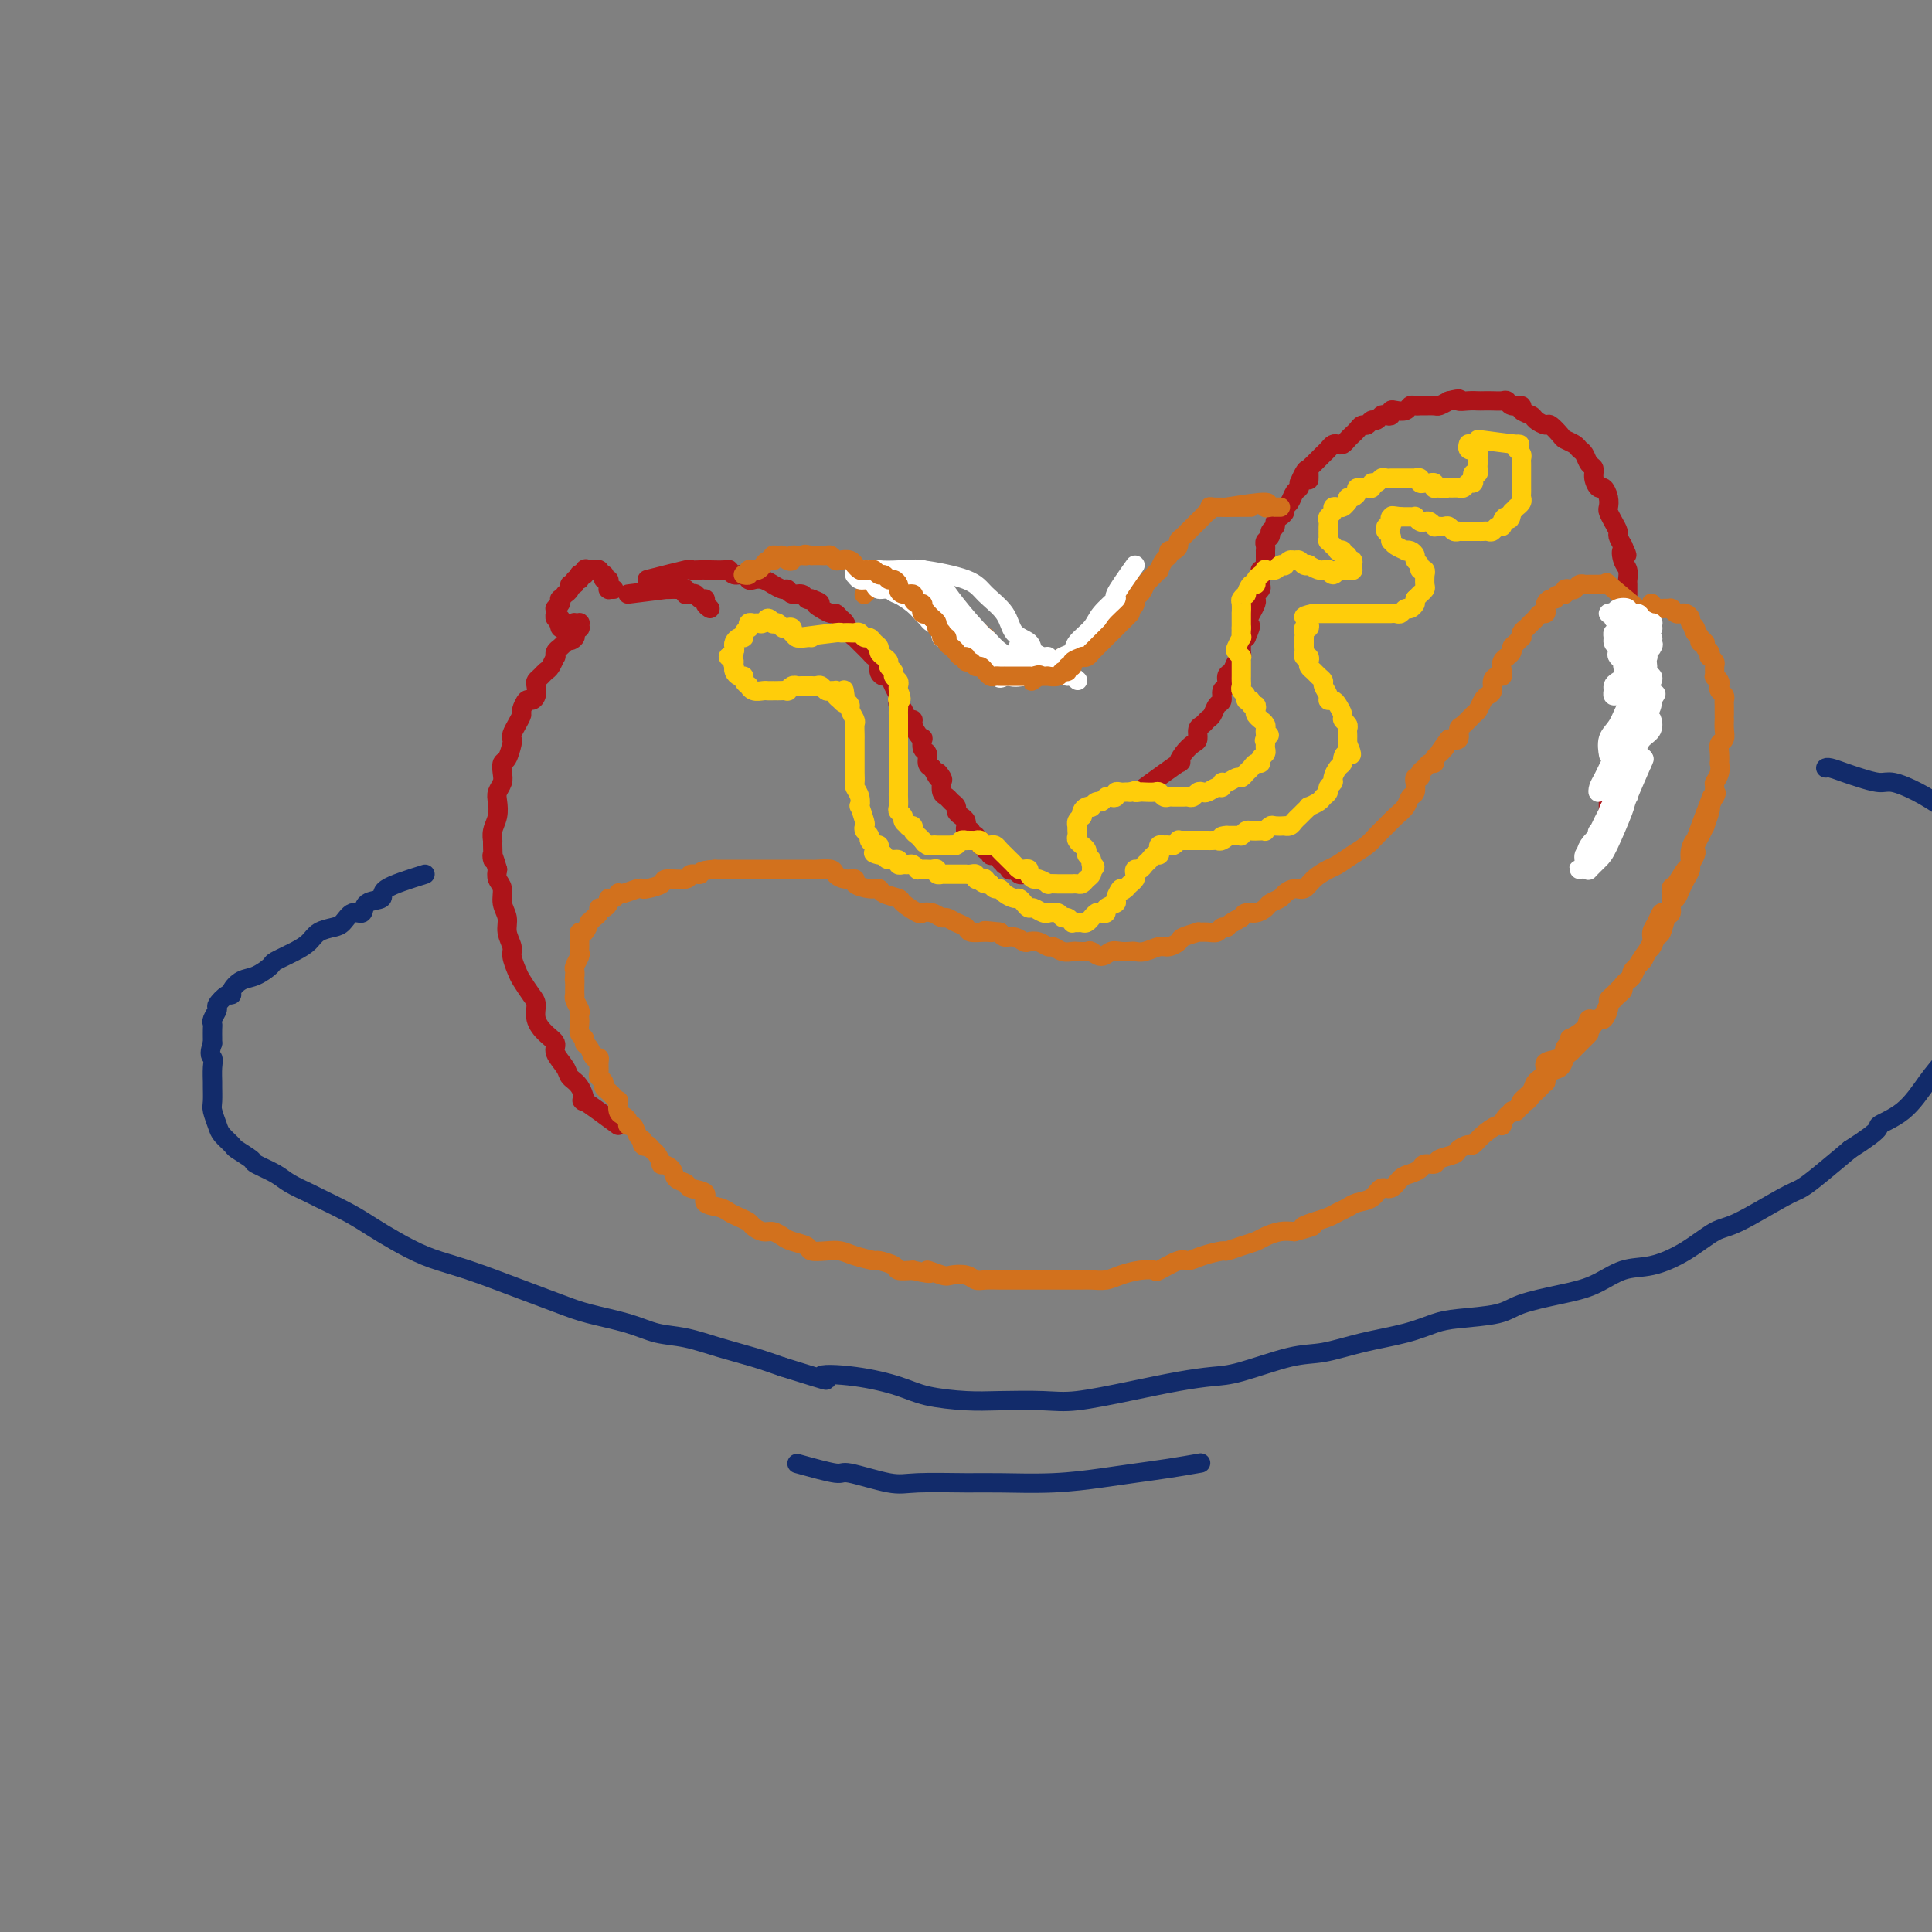 <svg viewBox='0 0 400 400' version='1.1' xmlns='http://www.w3.org/2000/svg' xmlns:xlink='http://www.w3.org/1999/xlink'><rect x="0" y="0" width="400" height="400" fill="#808080" stroke="none"/><g fill='none' stroke='rgb(173,20,25)' stroke-width='4' stroke-linecap='round' stroke-linejoin='round'><path d='M128,233c-2.974,-2.191 -5.947,-4.382 -7,-5c-1.053,-0.618 -0.185,0.336 0,0c0.185,-0.336 -0.313,-1.963 -1,-3c-0.687,-1.037 -1.563,-1.484 -2,-2c-0.437,-0.516 -0.436,-1.099 -1,-2c-0.564,-0.901 -1.692,-2.118 -2,-3c-0.308,-0.882 0.203,-1.428 0,-2c-0.203,-0.572 -1.119,-1.168 -2,-2c-0.881,-0.832 -1.727,-1.898 -2,-3c-0.273,-1.102 0.028,-2.238 0,-3c-0.028,-0.762 -0.385,-1.148 -1,-2c-0.615,-0.852 -1.489,-2.171 -2,-3c-0.511,-0.829 -0.658,-1.170 -1,-2c-0.342,-0.830 -0.880,-2.150 -1,-3c-0.120,-0.850 0.179,-1.228 0,-2c-0.179,-0.772 -0.836,-1.936 -1,-3c-0.164,-1.064 0.166,-2.028 0,-3c-0.166,-0.972 -0.828,-1.951 -1,-3c-0.172,-1.049 0.146,-2.167 0,-3c-0.146,-0.833 -0.756,-1.381 -1,-2c-0.244,-0.619 -0.122,-1.310 0,-2'/><path d='M103,180c-1.463,-5.077 -1.120,-2.269 -1,-2c0.120,0.269 0.018,-2.000 0,-3c-0.018,-1.000 0.047,-0.729 0,-1c-0.047,-0.271 -0.205,-1.084 0,-2c0.205,-0.916 0.773,-1.936 1,-3c0.227,-1.064 0.113,-2.173 0,-3c-0.113,-0.827 -0.224,-1.371 0,-2c0.224,-0.629 0.782,-1.342 1,-2c0.218,-0.658 0.097,-1.262 0,-2c-0.097,-0.738 -0.170,-1.612 0,-2c0.170,-0.388 0.584,-0.292 1,-1c0.416,-0.708 0.833,-2.221 1,-3c0.167,-0.779 0.082,-0.823 0,-1c-0.082,-0.177 -0.163,-0.486 0,-1c0.163,-0.514 0.568,-1.233 1,-2c0.432,-0.767 0.890,-1.580 1,-2c0.110,-0.420 -0.128,-0.445 0,-1c0.128,-0.555 0.622,-1.640 1,-2c0.378,-0.360 0.640,0.006 1,0c0.360,-0.006 0.817,-0.383 1,-1c0.183,-0.617 0.090,-1.473 0,-2c-0.090,-0.527 -0.178,-0.723 0,-1c0.178,-0.277 0.622,-0.634 1,-1c0.378,-0.366 0.689,-0.742 1,-1c0.311,-0.258 0.622,-0.398 1,-1c0.378,-0.602 0.822,-1.667 1,-2c0.178,-0.333 0.089,0.065 0,0c-0.089,-0.065 -0.179,-0.595 0,-1c0.179,-0.405 0.625,-0.686 1,-1c0.375,-0.314 0.679,-0.661 1,-1c0.321,-0.339 0.661,-0.669 1,-1'/><path d='M118,132c2.101,-4.034 0.353,-1.118 0,0c-0.353,1.118 0.690,0.439 1,0c0.310,-0.439 -0.113,-0.640 0,-1c0.113,-0.360 0.762,-0.881 1,-1c0.238,-0.119 0.063,0.164 0,0c-0.063,-0.164 -0.016,-0.776 0,-1c0.016,-0.224 0.000,-0.060 0,0c-0.000,0.060 0.014,0.015 0,0c-0.014,-0.015 -0.057,-0.000 0,0c0.057,0.000 0.212,-0.014 0,0c-0.212,0.014 -0.793,0.056 -1,0c-0.207,-0.056 -0.041,-0.211 0,0c0.041,0.211 -0.044,0.788 0,1c0.044,0.212 0.218,0.057 0,0c-0.218,-0.057 -0.829,-0.018 -1,0c-0.171,0.018 0.099,0.015 0,0c-0.099,-0.015 -0.565,-0.043 -1,0c-0.435,0.043 -0.839,0.155 -1,0c-0.161,-0.155 -0.081,-0.578 0,-1'/><path d='M116,129c-0.635,-0.089 -0.223,0.187 0,0c0.223,-0.187 0.256,-0.839 0,-1c-0.256,-0.161 -0.802,0.168 -1,0c-0.198,-0.168 -0.049,-0.832 0,-1c0.049,-0.168 -0.001,0.161 0,0c0.001,-0.161 0.052,-0.813 0,-1c-0.052,-0.187 -0.206,0.089 0,0c0.206,-0.089 0.772,-0.545 1,-1c0.228,-0.455 0.118,-0.909 0,-1c-0.118,-0.091 -0.243,0.182 0,0c0.243,-0.182 0.854,-0.818 1,-1c0.146,-0.182 -0.172,0.091 0,0c0.172,-0.091 0.834,-0.545 1,-1c0.166,-0.455 -0.166,-0.910 0,-1c0.166,-0.090 0.828,0.186 1,0c0.172,-0.186 -0.147,-0.834 0,-1c0.147,-0.166 0.761,0.151 1,0c0.239,-0.151 0.103,-0.772 0,-1c-0.103,-0.228 -0.172,-0.065 0,0c0.172,0.065 0.586,0.033 1,0'/><path d='M121,119c0.725,-1.773 0.037,-1.207 0,-1c-0.037,0.207 0.578,0.054 1,0c0.422,-0.054 0.653,-0.011 1,0c0.347,0.011 0.811,-0.012 1,0c0.189,0.012 0.102,0.060 0,0c-0.102,-0.060 -0.220,-0.227 0,0c0.220,0.227 0.777,0.848 1,1c0.223,0.152 0.112,-0.166 0,0c-0.112,0.166 -0.226,0.815 0,1c0.226,0.185 0.792,-0.094 1,0c0.208,0.094 0.060,0.561 0,1c-0.060,0.439 -0.030,0.850 0,1c0.030,0.150 0.061,0.040 0,0c-0.061,-0.040 -0.212,-0.011 0,0c0.212,0.011 0.788,0.003 1,0c0.212,-0.003 0.061,-0.001 0,0c-0.061,0.001 -0.030,0.000 0,0'/><path d='M130,123c3.405,-0.422 6.810,-0.845 8,-1c1.190,-0.155 0.165,-0.043 0,0c-0.165,0.043 0.530,0.015 1,0c0.470,-0.015 0.713,-0.018 1,0c0.287,0.018 0.616,0.058 1,0c0.384,-0.058 0.824,-0.213 1,0c0.176,0.213 0.088,0.793 0,1c-0.088,0.207 -0.177,0.041 0,0c0.177,-0.041 0.621,0.045 1,0c0.379,-0.045 0.693,-0.219 1,0c0.307,0.219 0.608,0.832 1,1c0.392,0.168 0.875,-0.109 1,0c0.125,0.109 -0.107,0.602 0,1c0.107,0.398 0.554,0.699 1,1'/><path d='M134,120c3.321,-0.845 6.642,-1.691 8,-2c1.358,-0.309 0.753,-0.083 1,0c0.247,0.083 1.348,0.021 2,0c0.652,-0.021 0.856,-0.002 1,0c0.144,0.002 0.227,-0.015 1,0c0.773,0.015 2.235,0.060 3,0c0.765,-0.060 0.834,-0.226 1,0c0.166,0.226 0.428,0.844 1,1c0.572,0.156 1.454,-0.150 2,0c0.546,0.150 0.757,0.757 1,1c0.243,0.243 0.517,0.122 1,0c0.483,-0.122 1.176,-0.244 2,0c0.824,0.244 1.778,0.854 2,1c0.222,0.146 -0.288,-0.172 0,0c0.288,0.172 1.372,0.834 2,1c0.628,0.166 0.798,-0.166 1,0c0.202,0.166 0.436,0.828 1,1c0.564,0.172 1.460,-0.146 2,0c0.540,0.146 0.726,0.756 1,1c0.274,0.244 0.637,0.122 1,0'/><path d='M168,124c2.979,1.111 1.428,0.889 1,1c-0.428,0.111 0.267,0.553 1,1c0.733,0.447 1.506,0.897 2,1c0.494,0.103 0.711,-0.140 1,0c0.289,0.140 0.651,0.664 1,1c0.349,0.336 0.684,0.484 1,1c0.316,0.516 0.613,1.399 1,2c0.387,0.601 0.863,0.921 1,1c0.137,0.079 -0.064,-0.082 0,0c0.064,0.082 0.395,0.407 1,1c0.605,0.593 1.486,1.456 2,2c0.514,0.544 0.663,0.771 1,1c0.337,0.229 0.864,0.459 1,1c0.136,0.541 -0.117,1.391 0,2c0.117,0.609 0.606,0.975 1,1c0.394,0.025 0.693,-0.291 1,0c0.307,0.291 0.621,1.190 1,2c0.379,0.810 0.822,1.531 1,2c0.178,0.469 0.090,0.685 0,1c-0.090,0.315 -0.183,0.727 0,1c0.183,0.273 0.640,0.405 1,1c0.360,0.595 0.622,1.652 1,2c0.378,0.348 0.872,-0.014 1,0c0.128,0.014 -0.110,0.403 0,1c0.110,0.597 0.569,1.402 1,2c0.431,0.598 0.833,0.990 1,1c0.167,0.010 0.100,-0.362 0,0c-0.100,0.362 -0.233,1.458 0,2c0.233,0.542 0.832,0.531 1,1c0.168,0.469 -0.095,1.420 0,2c0.095,0.580 0.547,0.790 1,1'/><path d='M193,159c1.868,3.578 1.040,1.522 1,1c-0.040,-0.522 0.710,0.490 1,1c0.290,0.510 0.120,0.518 0,1c-0.120,0.482 -0.191,1.439 0,2c0.191,0.561 0.642,0.728 1,1c0.358,0.272 0.621,0.650 1,1c0.379,0.350 0.872,0.672 1,1c0.128,0.328 -0.109,0.661 0,1c0.109,0.339 0.564,0.683 1,1c0.436,0.317 0.853,0.606 1,1c0.147,0.394 0.024,0.894 0,1c-0.024,0.106 0.050,-0.183 0,0c-0.050,0.183 -0.225,0.838 0,1c0.225,0.162 0.849,-0.168 1,0c0.151,0.168 -0.171,0.833 0,1c0.171,0.167 0.834,-0.166 1,0c0.166,0.166 -0.166,0.829 0,1c0.166,0.171 0.829,-0.151 1,0c0.171,0.151 -0.151,0.777 0,1c0.151,0.223 0.777,0.045 1,0c0.223,-0.045 0.045,0.044 0,0c-0.045,-0.044 0.043,-0.222 0,0c-0.043,0.222 -0.219,0.844 0,1c0.219,0.156 0.832,-0.154 1,0c0.168,0.154 -0.109,0.772 0,1c0.109,0.228 0.602,0.065 1,0c0.398,-0.065 0.699,-0.033 1,0'/><path d='M207,177c2.106,3.029 0.372,1.600 0,1c-0.372,-0.600 0.617,-0.371 1,0c0.383,0.371 0.158,0.883 0,1c-0.158,0.117 -0.250,-0.161 0,0c0.250,0.161 0.841,0.761 1,1c0.159,0.239 -0.115,0.117 0,0c0.115,-0.117 0.618,-0.227 1,0c0.382,0.227 0.642,0.793 1,1c0.358,0.207 0.814,0.055 1,0c0.186,-0.055 0.102,-0.015 0,0c-0.102,0.015 -0.224,0.004 0,0c0.224,-0.004 0.792,-0.001 1,0c0.208,0.001 0.056,0.000 0,0c-0.056,-0.000 -0.016,-0.000 0,0c0.016,0.000 0.008,0.000 0,0'/><path d='M237,163c2.975,-2.159 5.950,-4.318 7,-5c1.050,-0.682 0.175,0.112 0,0c-0.175,-0.112 0.348,-1.129 1,-2c0.652,-0.871 1.431,-1.596 2,-2c0.569,-0.404 0.926,-0.488 1,-1c0.074,-0.512 -0.135,-1.451 0,-2c0.135,-0.549 0.615,-0.709 1,-1c0.385,-0.291 0.677,-0.712 1,-1c0.323,-0.288 0.679,-0.443 1,-1c0.321,-0.557 0.607,-1.515 1,-2c0.393,-0.485 0.893,-0.496 1,-1c0.107,-0.504 -0.179,-1.501 0,-2c0.179,-0.499 0.822,-0.501 1,-1c0.178,-0.499 -0.110,-1.495 0,-2c0.110,-0.505 0.618,-0.520 1,-1c0.382,-0.480 0.637,-1.425 1,-2c0.363,-0.575 0.832,-0.781 1,-1c0.168,-0.219 0.035,-0.450 0,-1c-0.035,-0.550 0.029,-1.417 0,-2c-0.029,-0.583 -0.151,-0.881 0,-1c0.151,-0.119 0.576,-0.060 1,0'/><path d='M258,132c1.719,-3.830 0.517,-2.406 0,-2c-0.517,0.406 -0.349,-0.205 0,-1c0.349,-0.795 0.878,-1.772 1,-2c0.122,-0.228 -0.165,0.294 0,0c0.165,-0.294 0.780,-1.402 1,-2c0.220,-0.598 0.045,-0.684 0,-1c-0.045,-0.316 0.041,-0.862 0,-1c-0.041,-0.138 -0.208,0.131 0,0c0.208,-0.131 0.792,-0.661 1,-1c0.208,-0.339 0.042,-0.486 0,-1c-0.042,-0.514 0.041,-1.395 0,-2c-0.041,-0.605 -0.207,-0.935 0,-1c0.207,-0.065 0.788,0.136 1,0c0.212,-0.136 0.057,-0.610 0,-1c-0.057,-0.390 -0.015,-0.696 0,-1c0.015,-0.304 0.003,-0.606 0,-1c-0.003,-0.394 0.003,-0.879 0,-1c-0.003,-0.121 -0.016,0.122 0,0c0.016,-0.122 0.061,-0.610 0,-1c-0.061,-0.390 -0.227,-0.682 0,-1c0.227,-0.318 0.848,-0.663 1,-1c0.152,-0.337 -0.166,-0.668 0,-1c0.166,-0.332 0.814,-0.667 1,-1c0.186,-0.333 -0.091,-0.666 0,-1c0.091,-0.334 0.549,-0.671 1,-1c0.451,-0.329 0.895,-0.652 1,-1c0.105,-0.348 -0.129,-0.723 0,-1c0.129,-0.277 0.622,-0.456 1,-1c0.378,-0.544 0.640,-1.454 1,-2c0.360,-0.546 0.817,-0.727 1,-1c0.183,-0.273 0.091,-0.636 0,-1'/><path d='M269,100c2.151,-5.129 2.029,-1.952 2,-1c-0.029,0.952 0.034,-0.322 0,-1c-0.034,-0.678 -0.164,-0.759 0,-1c0.164,-0.241 0.621,-0.643 1,-1c0.379,-0.357 0.679,-0.670 1,-1c0.321,-0.330 0.663,-0.676 1,-1c0.337,-0.324 0.668,-0.626 1,-1c0.332,-0.374 0.666,-0.821 1,-1c0.334,-0.179 0.667,-0.089 1,0c0.333,0.089 0.667,0.177 1,0c0.333,-0.177 0.667,-0.621 1,-1c0.333,-0.379 0.667,-0.694 1,-1c0.333,-0.306 0.667,-0.603 1,-1c0.333,-0.397 0.667,-0.895 1,-1c0.333,-0.105 0.666,0.182 1,0c0.334,-0.182 0.668,-0.832 1,-1c0.332,-0.168 0.663,0.148 1,0c0.337,-0.148 0.681,-0.758 1,-1c0.319,-0.242 0.614,-0.116 1,0c0.386,0.116 0.863,0.224 1,0c0.137,-0.224 -0.065,-0.778 0,-1c0.065,-0.222 0.399,-0.112 1,0c0.601,0.112 1.469,0.226 2,0c0.531,-0.226 0.723,-0.793 1,-1c0.277,-0.207 0.637,-0.055 1,0c0.363,0.055 0.730,0.012 1,0c0.270,-0.012 0.444,0.007 1,0c0.556,-0.007 1.496,-0.040 2,0c0.504,0.040 0.573,0.154 1,0c0.427,-0.154 1.214,-0.577 2,-1'/><path d='M300,83c3.146,-0.774 2.012,-0.207 2,0c-0.012,0.207 1.100,0.056 2,0c0.900,-0.056 1.589,-0.016 2,0c0.411,0.016 0.542,0.008 1,0c0.458,-0.008 1.241,-0.017 2,0c0.759,0.017 1.494,0.060 2,0c0.506,-0.060 0.784,-0.223 1,0c0.216,0.223 0.371,0.833 1,1c0.629,0.167 1.731,-0.109 2,0c0.269,0.109 -0.294,0.602 0,1c0.294,0.398 1.445,0.702 2,1c0.555,0.298 0.515,0.591 1,1c0.485,0.409 1.496,0.936 2,1c0.504,0.064 0.502,-0.333 1,0c0.498,0.333 1.495,1.398 2,2c0.505,0.602 0.516,0.743 1,1c0.484,0.257 1.440,0.632 2,1c0.560,0.368 0.724,0.731 1,1c0.276,0.269 0.666,0.444 1,1c0.334,0.556 0.614,1.492 1,2c0.386,0.508 0.878,0.587 1,1c0.122,0.413 -0.125,1.161 0,2c0.125,0.839 0.621,1.768 1,2c0.379,0.232 0.640,-0.233 1,0c0.360,0.233 0.818,1.166 1,2c0.182,0.834 0.086,1.571 0,2c-0.086,0.429 -0.164,0.551 0,1c0.164,0.449 0.570,1.223 1,2c0.430,0.777 0.885,1.555 1,2c0.115,0.445 -0.110,0.556 0,1c0.110,0.444 0.555,1.222 1,2'/><path d='M336,113c1.563,3.378 0.471,1.324 0,1c-0.471,-0.324 -0.322,1.083 0,2c0.322,0.917 0.818,1.344 1,2c0.182,0.656 0.049,1.541 0,2c-0.049,0.459 -0.014,0.490 0,1c0.014,0.510 0.008,1.498 0,2c-0.008,0.502 -0.016,0.518 0,1c0.016,0.482 0.057,1.428 0,2c-0.057,0.572 -0.211,0.768 0,1c0.211,0.232 0.789,0.500 1,1c0.211,0.500 0.056,1.233 0,2c-0.056,0.767 -0.014,1.570 0,2c0.014,0.430 -0.000,0.487 0,1c0.000,0.513 0.014,1.480 0,2c-0.014,0.520 -0.056,0.591 0,1c0.056,0.409 0.211,1.156 0,2c-0.211,0.844 -0.789,1.784 -1,2c-0.211,0.216 -0.057,-0.293 0,0c0.057,0.293 0.015,1.388 0,2c-0.015,0.612 -0.004,0.741 0,1c0.004,0.259 0.001,0.646 0,1c-0.001,0.354 -0.001,0.673 0,1c0.001,0.327 0.001,0.661 0,1c-0.001,0.339 -0.004,0.682 0,1c0.004,0.318 0.015,0.610 0,1c-0.015,0.390 -0.057,0.878 0,1c0.057,0.122 0.211,-0.122 0,0c-0.211,0.122 -0.789,0.610 -1,1c-0.211,0.390 -0.057,0.682 0,1c0.057,0.318 0.016,0.662 0,1c-0.016,0.338 -0.008,0.669 0,1'/><path d='M336,153c-0.016,6.140 -0.057,1.490 0,0c0.057,-1.490 0.211,0.179 0,1c-0.211,0.821 -0.789,0.794 -1,1c-0.211,0.206 -0.057,0.646 0,1c0.057,0.354 0.016,0.621 0,1c-0.016,0.379 -0.008,0.871 0,1c0.008,0.129 0.016,-0.105 0,0c-0.016,0.105 -0.057,0.549 0,1c0.057,0.451 0.211,0.909 0,1c-0.211,0.091 -0.789,-0.186 -1,0c-0.211,0.186 -0.057,0.833 0,1c0.057,0.167 0.016,-0.147 0,0c-0.016,0.147 -0.008,0.756 0,1c0.008,0.244 0.016,0.122 0,0c-0.016,-0.122 -0.057,-0.244 0,0c0.057,0.244 0.211,0.853 0,1c-0.211,0.147 -0.789,-0.167 -1,0c-0.211,0.167 -0.057,0.814 0,1c0.057,0.186 0.015,-0.090 0,0c-0.015,0.090 -0.004,0.546 0,1c0.004,0.454 0.001,0.905 0,1c-0.001,0.095 -0.000,-0.168 0,0c0.000,0.168 0.000,0.766 0,1c-0.000,0.234 -0.000,0.104 0,0c0.000,-0.104 0.000,-0.183 0,0c-0.000,0.183 -0.000,0.626 0,1c0.000,0.374 0.000,0.678 0,1c-0.000,0.322 -0.000,0.664 0,1c0.000,0.336 0.000,0.668 0,1'/><path d='M333,171c-0.405,2.719 0.084,0.517 0,0c-0.084,-0.517 -0.740,0.650 -1,1c-0.260,0.350 -0.122,-0.117 0,0c0.122,0.117 0.230,0.820 0,1c-0.230,0.180 -0.797,-0.162 -1,0c-0.203,0.162 -0.040,0.828 0,1c0.040,0.172 -0.042,-0.150 0,0c0.042,0.150 0.207,0.771 0,1c-0.207,0.229 -0.787,0.065 -1,0c-0.213,-0.065 -0.061,-0.032 0,0c0.061,0.032 0.030,0.061 0,0c-0.030,-0.061 -0.061,-0.212 0,0c0.061,0.212 0.212,0.789 0,1c-0.212,0.211 -0.788,0.057 -1,0c-0.212,-0.057 -0.061,-0.016 0,0c0.061,0.016 0.030,0.008 0,0'/></g>
<g fill='none' stroke='rgb(210,113,29)' stroke-width='4' stroke-linecap='round' stroke-linejoin='round'><path d='M339,126c-2.560,-2.113 -5.120,-4.227 -6,-5c-0.880,-0.773 -0.081,-0.207 0,0c0.081,0.207 -0.557,0.055 -1,0c-0.443,-0.055 -0.692,-0.015 -1,0c-0.308,0.015 -0.674,0.003 -1,0c-0.326,-0.003 -0.612,0.003 -1,0c-0.388,-0.003 -0.877,-0.015 -1,0c-0.123,0.015 0.121,0.055 0,0c-0.121,-0.055 -0.606,-0.207 -1,0c-0.394,0.207 -0.697,0.774 -1,1c-0.303,0.226 -0.607,0.112 -1,0c-0.393,-0.112 -0.875,-0.223 -1,0c-0.125,0.223 0.107,0.778 0,1c-0.107,0.222 -0.554,0.111 -1,0'/><path d='M323,123c-1.729,0.549 -1.051,0.922 -1,1c0.051,0.078 -0.525,-0.137 -1,0c-0.475,0.137 -0.848,0.628 -1,1c-0.152,0.372 -0.082,0.624 0,1c0.082,0.376 0.177,0.874 0,1c-0.177,0.126 -0.626,-0.121 -1,0c-0.374,0.121 -0.675,0.611 -1,1c-0.325,0.389 -0.675,0.678 -1,1c-0.325,0.322 -0.626,0.678 -1,1c-0.374,0.322 -0.822,0.611 -1,1c-0.178,0.389 -0.085,0.877 0,1c0.085,0.123 0.162,-0.121 0,0c-0.162,0.121 -0.564,0.606 -1,1c-0.436,0.394 -0.905,0.696 -1,1c-0.095,0.304 0.185,0.610 0,1c-0.185,0.390 -0.833,0.865 -1,1c-0.167,0.135 0.149,-0.069 0,0c-0.149,0.069 -0.762,0.413 -1,1c-0.238,0.587 -0.101,1.418 0,2c0.101,0.582 0.168,0.916 0,1c-0.168,0.084 -0.570,-0.081 -1,0c-0.430,0.081 -0.889,0.407 -1,1c-0.111,0.593 0.126,1.453 0,2c-0.126,0.547 -0.615,0.781 -1,1c-0.385,0.219 -0.668,0.425 -1,1c-0.332,0.575 -0.714,1.521 -1,2c-0.286,0.479 -0.474,0.493 -1,1c-0.526,0.507 -1.388,1.507 -2,2c-0.612,0.493 -0.972,0.479 -1,1c-0.028,0.521 0.278,1.577 0,2c-0.278,0.423 -1.139,0.211 -2,0'/><path d='M300,153c-3.741,5.045 -1.594,2.657 -1,2c0.594,-0.657 -0.365,0.415 -1,1c-0.635,0.585 -0.945,0.681 -1,1c-0.055,0.319 0.144,0.860 0,1c-0.144,0.140 -0.631,-0.121 -1,0c-0.369,0.121 -0.621,0.625 -1,1c-0.379,0.375 -0.886,0.620 -1,1c-0.114,0.380 0.167,0.893 0,1c-0.167,0.107 -0.780,-0.194 -1,0c-0.220,0.194 -0.047,0.881 0,1c0.047,0.119 -0.032,-0.330 0,0c0.032,0.330 0.174,1.439 0,2c-0.174,0.561 -0.666,0.573 -1,1c-0.334,0.427 -0.511,1.269 -1,2c-0.489,0.731 -1.288,1.350 -2,2c-0.712,0.650 -1.335,1.330 -2,2c-0.665,0.670 -1.370,1.331 -2,2c-0.630,0.669 -1.184,1.348 -2,2c-0.816,0.652 -1.895,1.279 -3,2c-1.105,0.721 -2.235,1.537 -3,2c-0.765,0.463 -1.165,0.572 -2,1c-0.835,0.428 -2.107,1.175 -3,2c-0.893,0.825 -1.409,1.727 -2,2c-0.591,0.273 -1.257,-0.082 -2,0c-0.743,0.082 -1.564,0.600 -2,1c-0.436,0.400 -0.488,0.681 -1,1c-0.512,0.319 -1.485,0.677 -2,1c-0.515,0.323 -0.571,0.612 -1,1c-0.429,0.388 -1.231,0.874 -2,1c-0.769,0.126 -1.505,-0.107 -2,0c-0.495,0.107 -0.747,0.553 -1,1'/><path d='M257,190c-3.913,2.277 -0.697,0.470 0,0c0.697,-0.470 -1.125,0.396 -2,1c-0.875,0.604 -0.803,0.947 -1,1c-0.197,0.053 -0.663,-0.183 -1,0c-0.337,0.183 -0.546,0.784 -1,1c-0.454,0.216 -1.153,0.046 -2,0c-0.847,-0.046 -1.841,0.030 -2,0c-0.159,-0.030 0.516,-0.167 0,0c-0.516,0.167 -2.225,0.637 -3,1c-0.775,0.363 -0.617,0.619 -1,1c-0.383,0.381 -1.306,0.887 -2,1c-0.694,0.113 -1.159,-0.165 -2,0c-0.841,0.165 -2.060,0.775 -3,1c-0.940,0.225 -1.603,0.065 -2,0c-0.397,-0.065 -0.530,-0.035 -1,0c-0.470,0.035 -1.277,0.076 -2,0c-0.723,-0.076 -1.364,-0.269 -2,0c-0.636,0.269 -1.269,1.000 -2,1c-0.731,0.000 -1.561,-0.731 -2,-1c-0.439,-0.269 -0.489,-0.076 -1,0c-0.511,0.076 -1.484,0.035 -2,0c-0.516,-0.035 -0.575,-0.066 -1,0c-0.425,0.066 -1.217,0.228 -2,0c-0.783,-0.228 -1.557,-0.845 -2,-1c-0.443,-0.155 -0.555,0.151 -1,0c-0.445,-0.151 -1.222,-0.758 -2,-1c-0.778,-0.242 -1.557,-0.120 -2,0c-0.443,0.120 -0.552,0.238 -1,0c-0.448,-0.238 -1.236,-0.833 -2,-1c-0.764,-0.167 -1.504,0.095 -2,0c-0.496,-0.095 -0.748,-0.548 -1,-1'/><path d='M207,193c-5.080,-0.615 -2.778,-0.153 -2,0c0.778,0.153 0.034,-0.001 -1,0c-1.034,0.001 -2.356,0.159 -3,0c-0.644,-0.159 -0.609,-0.635 -1,-1c-0.391,-0.365 -1.208,-0.620 -2,-1c-0.792,-0.380 -1.558,-0.885 -2,-1c-0.442,-0.115 -0.560,0.158 -1,0c-0.440,-0.158 -1.201,-0.749 -2,-1c-0.799,-0.251 -1.636,-0.161 -2,0c-0.364,0.161 -0.254,0.393 -1,0c-0.746,-0.393 -2.348,-1.411 -3,-2c-0.652,-0.589 -0.354,-0.749 -1,-1c-0.646,-0.251 -2.234,-0.593 -3,-1c-0.766,-0.407 -0.708,-0.879 -1,-1c-0.292,-0.121 -0.933,0.108 -2,0c-1.067,-0.108 -2.560,-0.555 -3,-1c-0.440,-0.445 0.173,-0.890 0,-1c-0.173,-0.110 -1.131,0.114 -2,0c-0.869,-0.114 -1.650,-0.566 -2,-1c-0.350,-0.434 -0.268,-0.848 -1,-1c-0.732,-0.152 -2.279,-0.041 -3,0c-0.721,0.041 -0.617,0.011 -1,0c-0.383,-0.011 -1.253,-0.003 -2,0c-0.747,0.003 -1.372,0.001 -2,0c-0.628,-0.001 -1.260,-0.000 -2,0c-0.740,0.000 -1.587,0.000 -2,0c-0.413,-0.000 -0.392,-0.000 -1,0c-0.608,0.000 -1.843,0.000 -3,0c-1.157,-0.000 -2.235,-0.000 -3,0c-0.765,0.000 -1.219,0.000 -2,0c-0.781,-0.000 -1.891,-0.000 -3,0'/><path d='M148,180c-3.806,0.244 -2.821,0.853 -3,1c-0.179,0.147 -1.522,-0.167 -2,0c-0.478,0.167 -0.089,0.816 -1,1c-0.911,0.184 -3.121,-0.095 -4,0c-0.879,0.095 -0.428,0.565 -1,1c-0.572,0.435 -2.168,0.835 -3,1c-0.832,0.165 -0.902,0.096 -1,0c-0.098,-0.096 -0.225,-0.218 -1,0c-0.775,0.218 -2.197,0.776 -3,1c-0.803,0.224 -0.985,0.115 -1,0c-0.015,-0.115 0.137,-0.237 0,0c-0.137,0.237 -0.562,0.833 -1,1c-0.438,0.167 -0.887,-0.096 -1,0c-0.113,0.096 0.111,0.550 0,1c-0.111,0.450 -0.555,0.895 -1,1c-0.445,0.105 -0.889,-0.132 -1,0c-0.111,0.132 0.111,0.632 0,1c-0.111,0.368 -0.555,0.606 -1,1c-0.445,0.394 -0.890,0.946 -1,1c-0.110,0.054 0.114,-0.389 0,0c-0.114,0.389 -0.566,1.610 -1,2c-0.434,0.390 -0.849,-0.050 -1,0c-0.151,0.050 -0.040,0.590 0,1c0.040,0.410 0.007,0.691 0,1c-0.007,0.309 0.012,0.646 0,1c-0.012,0.354 -0.056,0.725 0,1c0.056,0.275 0.211,0.455 0,1c-0.211,0.545 -0.788,1.454 -1,2c-0.212,0.546 -0.061,0.727 0,1c0.061,0.273 0.030,0.636 0,1'/><path d='M119,202c-0.155,1.591 -0.043,1.069 0,1c0.043,-0.069 0.015,0.314 0,1c-0.015,0.686 -0.018,1.675 0,2c0.018,0.325 0.057,-0.015 0,0c-0.057,0.015 -0.211,0.384 0,1c0.211,0.616 0.788,1.478 1,2c0.212,0.522 0.061,0.703 0,1c-0.061,0.297 -0.031,0.710 0,1c0.031,0.290 0.064,0.458 0,1c-0.064,0.542 -0.225,1.459 0,2c0.225,0.541 0.835,0.705 1,1c0.165,0.295 -0.113,0.722 0,1c0.113,0.278 0.619,0.407 1,1c0.381,0.593 0.637,1.650 1,2c0.363,0.350 0.833,-0.008 1,0c0.167,0.008 0.030,0.383 0,1c-0.030,0.617 0.048,1.475 0,2c-0.048,0.525 -0.220,0.718 0,1c0.220,0.282 0.833,0.654 1,1c0.167,0.346 -0.113,0.665 0,1c0.113,0.335 0.618,0.685 1,1c0.382,0.315 0.641,0.595 1,1c0.359,0.405 0.818,0.934 1,1c0.182,0.066 0.086,-0.332 0,0c-0.086,0.332 -0.164,1.394 0,2c0.164,0.606 0.569,0.758 1,1c0.431,0.242 0.889,0.576 1,1c0.111,0.424 -0.125,0.938 0,1c0.125,0.062 0.611,-0.330 1,0c0.389,0.330 0.683,1.380 1,2c0.317,0.620 0.659,0.810 1,1'/><path d='M133,236c1.190,1.942 0.166,1.299 0,1c-0.166,-0.299 0.528,-0.252 1,0c0.472,0.252 0.722,0.711 1,1c0.278,0.289 0.584,0.410 1,1c0.416,0.590 0.942,1.649 1,2c0.058,0.351 -0.352,-0.008 0,0c0.352,0.008 1.465,0.382 2,1c0.535,0.618 0.491,1.479 1,2c0.509,0.521 1.572,0.703 2,1c0.428,0.297 0.222,0.710 1,1c0.778,0.290 2.540,0.459 3,1c0.460,0.541 -0.381,1.454 0,2c0.381,0.546 1.985,0.723 3,1c1.015,0.277 1.441,0.653 2,1c0.559,0.347 1.252,0.667 2,1c0.748,0.333 1.552,0.681 2,1c0.448,0.319 0.541,0.610 1,1c0.459,0.390 1.283,0.878 2,1c0.717,0.122 1.328,-0.121 2,0c0.672,0.121 1.404,0.607 2,1c0.596,0.393 1.055,0.693 2,1c0.945,0.307 2.376,0.621 3,1c0.624,0.379 0.441,0.824 1,1c0.559,0.176 1.860,0.085 3,0c1.140,-0.085 2.120,-0.164 3,0c0.880,0.164 1.659,0.569 3,1c1.341,0.431 3.243,0.886 4,1c0.757,0.114 0.368,-0.114 1,0c0.632,0.114 2.286,0.569 3,1c0.714,0.431 0.490,0.837 1,1c0.510,0.163 1.755,0.081 3,0'/><path d='M189,263c5.624,1.333 3.184,0.165 3,0c-0.184,-0.165 1.889,0.674 3,1c1.111,0.326 1.260,0.140 2,0c0.740,-0.140 2.070,-0.234 3,0c0.930,0.234 1.461,0.795 2,1c0.539,0.205 1.088,0.055 2,0c0.912,-0.055 2.188,-0.015 3,0c0.812,0.015 1.161,0.004 2,0c0.839,-0.004 2.168,-0.001 3,0c0.832,0.001 1.168,0.000 2,0c0.832,-0.000 2.161,-0.000 3,0c0.839,0.000 1.186,0.001 2,0c0.814,-0.001 2.093,-0.003 3,0c0.907,0.003 1.442,0.011 2,0c0.558,-0.011 1.138,-0.042 2,0c0.862,0.042 2.007,0.157 3,0c0.993,-0.157 1.835,-0.586 3,-1c1.165,-0.414 2.654,-0.814 4,-1c1.346,-0.186 2.550,-0.158 3,0c0.450,0.158 0.146,0.445 1,0c0.854,-0.445 2.868,-1.621 4,-2c1.132,-0.379 1.384,0.039 2,0c0.616,-0.039 1.597,-0.535 3,-1c1.403,-0.465 3.229,-0.898 4,-1c0.771,-0.102 0.489,0.127 1,0c0.511,-0.127 1.817,-0.609 3,-1c1.183,-0.391 2.245,-0.693 3,-1c0.755,-0.307 1.203,-0.621 2,-1c0.797,-0.379 1.942,-0.823 3,-1c1.058,-0.177 2.029,-0.089 3,0'/><path d='M268,255c6.407,-1.726 2.924,-1.040 2,-1c-0.924,0.040 0.710,-0.567 2,-1c1.290,-0.433 2.236,-0.692 3,-1c0.764,-0.308 1.345,-0.665 2,-1c0.655,-0.335 1.383,-0.648 2,-1c0.617,-0.352 1.124,-0.742 2,-1c0.876,-0.258 2.121,-0.384 3,-1c0.879,-0.616 1.391,-1.723 2,-2c0.609,-0.277 1.314,0.276 2,0c0.686,-0.276 1.354,-1.379 2,-2c0.646,-0.621 1.270,-0.758 2,-1c0.730,-0.242 1.565,-0.590 2,-1c0.435,-0.410 0.468,-0.883 1,-1c0.532,-0.117 1.561,0.122 2,0c0.439,-0.122 0.288,-0.606 1,-1c0.712,-0.394 2.287,-0.700 3,-1c0.713,-0.300 0.566,-0.596 1,-1c0.434,-0.404 1.451,-0.916 2,-1c0.549,-0.084 0.631,0.259 1,0c0.369,-0.259 1.025,-1.120 2,-2c0.975,-0.880 2.270,-1.779 3,-2c0.730,-0.221 0.896,0.236 1,0c0.104,-0.236 0.145,-1.165 1,-2c0.855,-0.835 2.525,-1.574 3,-2c0.475,-0.426 -0.243,-0.538 0,-1c0.243,-0.462 1.449,-1.275 2,-2c0.551,-0.725 0.449,-1.363 1,-2c0.551,-0.637 1.756,-1.274 2,-2c0.244,-0.726 -0.473,-1.542 0,-2c0.473,-0.458 2.135,-0.560 3,-1c0.865,-0.440 0.932,-1.220 1,-2'/><path d='M324,217c2.220,-2.843 0.771,-1.949 1,-2c0.229,-0.051 2.138,-1.046 3,-2c0.862,-0.954 0.678,-1.865 1,-2c0.322,-0.135 1.151,0.507 2,0c0.849,-0.507 1.719,-2.163 2,-3c0.281,-0.837 -0.027,-0.854 0,-1c0.027,-0.146 0.387,-0.422 1,-1c0.613,-0.578 1.477,-1.458 2,-2c0.523,-0.542 0.703,-0.746 1,-1c0.297,-0.254 0.709,-0.559 1,-1c0.291,-0.441 0.459,-1.019 1,-2c0.541,-0.981 1.454,-2.365 2,-3c0.546,-0.635 0.725,-0.522 1,-1c0.275,-0.478 0.647,-1.547 1,-2c0.353,-0.453 0.686,-0.292 1,-1c0.314,-0.708 0.609,-2.287 1,-3c0.391,-0.713 0.878,-0.561 1,-1c0.122,-0.439 -0.121,-1.470 0,-2c0.121,-0.530 0.606,-0.561 1,-1c0.394,-0.439 0.698,-1.287 1,-2c0.302,-0.713 0.603,-1.290 1,-2c0.397,-0.710 0.890,-1.551 1,-2c0.110,-0.449 -0.164,-0.504 0,-1c0.164,-0.496 0.766,-1.434 1,-2c0.234,-0.566 0.100,-0.762 0,-1c-0.100,-0.238 -0.167,-0.519 0,-1c0.167,-0.481 0.567,-1.162 1,-2c0.433,-0.838 0.900,-1.833 1,-2c0.100,-0.167 -0.165,0.493 0,0c0.165,-0.493 0.762,-2.141 1,-3c0.238,-0.859 0.119,-0.930 0,-1'/><path d='M354,167c1.924,-4.519 1.233,-2.315 1,-2c-0.233,0.315 -0.010,-1.259 0,-2c0.010,-0.741 -0.193,-0.649 0,-1c0.193,-0.351 0.783,-1.145 1,-2c0.217,-0.855 0.062,-1.773 0,-2c-0.062,-0.227 -0.031,0.235 0,0c0.031,-0.235 0.061,-1.167 0,-2c-0.061,-0.833 -0.212,-1.568 0,-2c0.212,-0.432 0.789,-0.563 1,-1c0.211,-0.437 0.057,-1.182 0,-2c-0.057,-0.818 -0.015,-1.711 0,-2c0.015,-0.289 0.005,0.025 0,0c-0.005,-0.025 -0.005,-0.388 0,-1c0.005,-0.612 0.015,-1.474 0,-2c-0.015,-0.526 -0.056,-0.718 0,-1c0.056,-0.282 0.207,-0.654 0,-1c-0.207,-0.346 -0.773,-0.665 -1,-1c-0.227,-0.335 -0.114,-0.685 0,-1c0.114,-0.315 0.228,-0.595 0,-1c-0.228,-0.405 -0.797,-0.936 -1,-1c-0.203,-0.064 -0.041,0.337 0,0c0.041,-0.337 -0.041,-1.414 0,-2c0.041,-0.586 0.203,-0.682 0,-1c-0.203,-0.318 -0.771,-0.860 -1,-1c-0.229,-0.140 -0.118,0.121 0,0c0.118,-0.121 0.243,-0.624 0,-1c-0.243,-0.376 -0.852,-0.626 -1,-1c-0.148,-0.374 0.167,-0.874 0,-1c-0.167,-0.126 -0.814,0.120 -1,0c-0.186,-0.120 0.090,-0.606 0,-1c-0.090,-0.394 -0.545,-0.697 -1,-1'/><path d='M351,131c-0.945,-2.273 -0.309,-0.455 0,0c0.309,0.455 0.289,-0.452 0,-1c-0.289,-0.548 -0.847,-0.735 -1,-1c-0.153,-0.265 0.100,-0.606 0,-1c-0.100,-0.394 -0.552,-0.841 -1,-1c-0.448,-0.159 -0.891,-0.028 -1,0c-0.109,0.028 0.116,-0.045 0,0c-0.116,0.045 -0.574,0.208 -1,0c-0.426,-0.208 -0.821,-0.787 -1,-1c-0.179,-0.213 -0.143,-0.061 0,0c0.143,0.061 0.392,0.030 0,0c-0.392,-0.030 -1.425,-0.060 -2,0c-0.575,0.060 -0.693,0.208 -1,0c-0.307,-0.208 -0.802,-0.774 -1,-1c-0.198,-0.226 -0.099,-0.113 0,0'/><path d='M259,105c-3.405,0.024 -6.810,0.048 -8,0c-1.190,-0.048 -0.164,-0.168 0,0c0.164,0.168 -0.533,0.622 -1,1c-0.467,0.378 -0.702,0.679 -1,1c-0.298,0.321 -0.658,0.664 -1,1c-0.342,0.336 -0.665,0.667 -1,1c-0.335,0.333 -0.681,0.668 -1,1c-0.319,0.332 -0.611,0.663 -1,1c-0.389,0.337 -0.874,0.682 -1,1c-0.126,0.318 0.107,0.609 0,1c-0.107,0.391 -0.555,0.883 -1,1c-0.445,0.117 -0.889,-0.141 -1,0c-0.111,0.141 0.111,0.682 0,1c-0.111,0.318 -0.555,0.414 -1,1c-0.445,0.586 -0.893,1.662 -1,2c-0.107,0.338 0.125,-0.063 0,0c-0.125,0.063 -0.607,0.589 -1,1c-0.393,0.411 -0.696,0.705 -1,1'/><path d='M238,120c-2.194,2.418 -1.179,0.962 -1,1c0.179,0.038 -0.477,1.569 -1,2c-0.523,0.431 -0.913,-0.239 -1,0c-0.087,0.239 0.130,1.388 0,2c-0.130,0.612 -0.607,0.688 -1,1c-0.393,0.312 -0.701,0.862 -1,1c-0.299,0.138 -0.590,-0.136 -1,0c-0.410,0.136 -0.940,0.680 -1,1c-0.060,0.320 0.349,0.414 0,1c-0.349,0.586 -1.455,1.663 -2,2c-0.545,0.337 -0.527,-0.064 -1,0c-0.473,0.064 -1.436,0.595 -2,1c-0.564,0.405 -0.728,0.683 -1,1c-0.272,0.317 -0.650,0.673 -1,1c-0.350,0.327 -0.671,0.626 -1,1c-0.329,0.374 -0.666,0.822 -1,1c-0.334,0.178 -0.667,0.087 -1,0c-0.333,-0.087 -0.668,-0.168 -1,0c-0.332,0.168 -0.663,0.585 -1,1c-0.337,0.415 -0.680,0.829 -1,1c-0.320,0.171 -0.615,0.098 -1,0c-0.385,-0.098 -0.859,-0.222 -1,0c-0.141,0.222 0.050,0.792 0,1c-0.050,0.208 -0.342,0.056 -1,0c-0.658,-0.056 -1.681,-0.015 -2,0c-0.319,0.015 0.066,0.004 0,0c-0.066,-0.004 -0.585,-0.001 -1,0c-0.415,0.001 -0.727,0.000 -1,0c-0.273,-0.000 -0.507,-0.000 -1,0c-0.493,0.000 -1.247,0.000 -2,0'/><path d='M208,139c-2.183,0.226 -0.640,-0.710 0,-1c0.640,-0.290 0.378,0.067 0,0c-0.378,-0.067 -0.871,-0.557 -1,-1c-0.129,-0.443 0.105,-0.840 0,-1c-0.105,-0.160 -0.550,-0.084 -1,0c-0.450,0.084 -0.905,0.177 -1,0c-0.095,-0.177 0.172,-0.622 0,-1c-0.172,-0.378 -0.782,-0.689 -1,-1c-0.218,-0.311 -0.044,-0.623 0,-1c0.044,-0.377 -0.044,-0.818 0,-1c0.044,-0.182 0.219,-0.104 0,0c-0.219,0.104 -0.832,0.236 -1,0c-0.168,-0.236 0.110,-0.838 0,-1c-0.110,-0.162 -0.606,0.115 -1,0c-0.394,-0.115 -0.684,-0.623 -1,-1c-0.316,-0.377 -0.658,-0.622 -1,-1c-0.342,-0.378 -0.683,-0.889 -1,-1c-0.317,-0.111 -0.611,0.178 -1,0c-0.389,-0.178 -0.874,-0.822 -1,-1c-0.126,-0.178 0.105,0.111 0,0c-0.105,-0.111 -0.548,-0.622 -1,-1c-0.452,-0.378 -0.912,-0.622 -1,-1c-0.088,-0.378 0.197,-0.890 0,-1c-0.197,-0.110 -0.876,0.180 -1,0c-0.124,-0.180 0.307,-0.832 0,-1c-0.307,-0.168 -1.352,0.147 -2,0c-0.648,-0.147 -0.899,-0.756 -1,-1c-0.101,-0.244 -0.050,-0.122 0,0'/><path d='M191,122c-2.793,-2.872 -1.274,-1.553 -1,-1c0.274,0.553 -0.696,0.341 -1,0c-0.304,-0.341 0.058,-0.809 0,-1c-0.058,-0.191 -0.537,-0.104 -1,0c-0.463,0.104 -0.912,0.224 -1,0c-0.088,-0.224 0.184,-0.793 0,-1c-0.184,-0.207 -0.822,-0.052 -1,0c-0.178,0.052 0.106,-0.000 0,0c-0.106,0.000 -0.602,0.052 -1,0c-0.398,-0.052 -0.698,-0.207 -1,0c-0.302,0.207 -0.605,0.776 -1,1c-0.395,0.224 -0.880,0.102 -1,0c-0.120,-0.102 0.126,-0.185 0,0c-0.126,0.185 -0.622,0.638 -1,1c-0.378,0.362 -0.637,0.633 -1,1c-0.363,0.367 -0.828,0.830 -1,1c-0.172,0.170 -0.049,0.049 0,0c0.049,-0.049 0.025,-0.024 0,0'/></g>
<g fill='none' stroke='rgb(255,205,10)' stroke-width='4' stroke-linecap='round' stroke-linejoin='round'><path d='M165,132c3.292,-0.422 6.584,-0.845 8,-1c1.416,-0.155 0.957,-0.043 1,0c0.043,0.043 0.589,0.015 1,0c0.411,-0.015 0.688,-0.019 1,0c0.312,0.019 0.661,0.061 1,0c0.339,-0.061 0.669,-0.224 1,0c0.331,0.224 0.662,0.833 1,1c0.338,0.167 0.682,-0.110 1,0c0.318,0.110 0.611,0.607 1,1c0.389,0.393 0.874,0.683 1,1c0.126,0.317 -0.106,0.662 0,1c0.106,0.338 0.549,0.668 1,1c0.451,0.332 0.909,0.666 1,1c0.091,0.334 -0.186,0.667 0,1c0.186,0.333 0.834,0.667 1,1c0.166,0.333 -0.151,0.667 0,1c0.151,0.333 0.772,0.667 1,1c0.228,0.333 0.065,0.667 0,1c-0.065,0.333 -0.033,0.667 0,1'/><path d='M186,143c1.083,2.184 0.290,2.144 0,2c-0.290,-0.144 -0.078,-0.393 0,0c0.078,0.393 0.021,1.428 0,2c-0.021,0.572 -0.006,0.682 0,1c0.006,0.318 0.001,0.845 0,1c-0.001,0.155 -0.000,-0.061 0,0c0.000,0.061 0.000,0.398 0,1c-0.000,0.602 -0.000,1.469 0,2c0.000,0.531 0.000,0.725 0,1c-0.000,0.275 -0.000,0.632 0,1c0.000,0.368 0.000,0.746 0,1c-0.000,0.254 -0.000,0.383 0,1c0.000,0.617 0.000,1.724 0,2c-0.000,0.276 -0.000,-0.277 0,0c0.000,0.277 0.000,1.384 0,2c-0.000,0.616 -0.000,0.741 0,1c0.000,0.259 0.000,0.650 0,1c-0.000,0.350 -0.001,0.657 0,1c0.001,0.343 0.004,0.722 0,1c-0.004,0.278 -0.016,0.456 0,1c0.016,0.544 0.061,1.456 0,2c-0.061,0.544 -0.228,0.720 0,1c0.228,0.280 0.850,0.663 1,1c0.150,0.337 -0.171,0.629 0,1c0.171,0.371 0.833,0.820 1,1c0.167,0.180 -0.163,0.090 0,0c0.163,-0.090 0.817,-0.179 1,0c0.183,0.179 -0.105,0.625 0,1c0.105,0.375 0.601,0.679 1,1c0.399,0.321 0.699,0.661 1,1'/><path d='M191,174c0.787,1.099 0.253,0.347 0,0c-0.253,-0.347 -0.227,-0.289 0,0c0.227,0.289 0.653,0.810 1,1c0.347,0.190 0.615,0.051 1,0c0.385,-0.051 0.887,-0.014 1,0c0.113,0.014 -0.163,0.004 0,0c0.163,-0.004 0.765,-0.001 1,0c0.235,0.001 0.101,0.000 0,0c-0.101,-0.000 -0.171,0.000 0,0c0.171,-0.000 0.581,-0.000 1,0c0.419,0.000 0.847,0.001 1,0c0.153,-0.001 0.030,-0.004 0,0c-0.030,0.004 0.035,0.015 0,0c-0.035,-0.015 -0.168,-0.057 0,0c0.168,0.057 0.636,0.211 1,0c0.364,-0.211 0.623,-0.789 1,-1c0.377,-0.211 0.871,-0.057 1,0c0.129,0.057 -0.106,0.016 0,0c0.106,-0.016 0.553,-0.008 1,0'/><path d='M201,174c1.708,0.016 0.979,0.057 1,0c0.021,-0.057 0.793,-0.211 1,0c0.207,0.211 -0.152,0.788 0,1c0.152,0.212 0.814,0.060 1,0c0.186,-0.060 -0.104,-0.026 0,0c0.104,0.026 0.601,0.045 1,0c0.399,-0.045 0.698,-0.153 1,0c0.302,0.153 0.606,0.565 1,1c0.394,0.435 0.879,0.891 1,1c0.121,0.109 -0.123,-0.128 0,0c0.123,0.128 0.611,0.622 1,1c0.389,0.378 0.678,0.640 1,1c0.322,0.360 0.678,0.819 1,1c0.322,0.181 0.610,0.086 1,0c0.390,-0.086 0.883,-0.163 1,0c0.117,0.163 -0.142,0.565 0,1c0.142,0.435 0.686,0.901 1,1c0.314,0.099 0.397,-0.170 1,0c0.603,0.170 1.724,0.777 2,1c0.276,0.223 -0.295,0.060 0,0c0.295,-0.060 1.455,-0.016 2,0c0.545,0.016 0.475,0.005 1,0c0.525,-0.005 1.646,-0.004 2,0c0.354,0.004 -0.059,0.012 0,0c0.059,-0.012 0.590,-0.046 1,0c0.410,0.046 0.698,0.170 1,0c0.302,-0.170 0.617,-0.633 1,-1c0.383,-0.367 0.834,-0.637 1,-1c0.166,-0.363 0.047,-0.818 0,-1c-0.047,-0.182 -0.024,-0.091 0,0'/><path d='M226,180c1.375,-0.643 0.312,-0.751 0,-1c-0.312,-0.249 0.128,-0.640 0,-1c-0.128,-0.360 -0.823,-0.688 -1,-1c-0.177,-0.312 0.163,-0.609 0,-1c-0.163,-0.391 -0.828,-0.878 -1,-1c-0.172,-0.122 0.150,0.121 0,0c-0.150,-0.121 -0.772,-0.606 -1,-1c-0.228,-0.394 -0.062,-0.697 0,-1c0.062,-0.303 0.020,-0.607 0,-1c-0.020,-0.393 -0.019,-0.875 0,-1c0.019,-0.125 0.057,0.107 0,0c-0.057,-0.107 -0.209,-0.554 0,-1c0.209,-0.446 0.778,-0.890 1,-1c0.222,-0.110 0.097,0.115 0,0c-0.097,-0.115 -0.167,-0.571 0,-1c0.167,-0.429 0.569,-0.832 1,-1c0.431,-0.168 0.889,-0.101 1,0c0.111,0.101 -0.125,0.237 0,0c0.125,-0.237 0.612,-0.847 1,-1c0.388,-0.153 0.678,0.151 1,0c0.322,-0.151 0.678,-0.759 1,-1c0.322,-0.241 0.611,-0.117 1,0c0.389,0.117 0.878,0.228 1,0c0.122,-0.228 -0.122,-0.793 0,-1c0.122,-0.207 0.610,-0.056 1,0c0.390,0.056 0.683,0.016 1,0c0.317,-0.016 0.659,-0.008 1,0'/><path d='M234,164c1.721,-0.619 1.024,-0.167 1,0c-0.024,0.167 0.623,0.048 1,0c0.377,-0.048 0.482,-0.027 1,0c0.518,0.027 1.448,0.060 2,0c0.552,-0.060 0.725,-0.212 1,0c0.275,0.212 0.651,0.789 1,1c0.349,0.211 0.671,0.056 1,0c0.329,-0.056 0.666,-0.014 1,0c0.334,0.014 0.667,0.000 1,0c0.333,-0.000 0.667,0.014 1,0c0.333,-0.014 0.666,-0.055 1,0c0.334,0.055 0.670,0.207 1,0c0.330,-0.207 0.653,-0.772 1,-1c0.347,-0.228 0.720,-0.118 1,0c0.280,0.118 0.469,0.243 1,0c0.531,-0.243 1.403,-0.854 2,-1c0.597,-0.146 0.919,0.172 1,0c0.081,-0.172 -0.081,-0.834 0,-1c0.081,-0.166 0.403,0.163 1,0c0.597,-0.163 1.469,-0.818 2,-1c0.531,-0.182 0.721,0.110 1,0c0.279,-0.110 0.648,-0.621 1,-1c0.352,-0.379 0.686,-0.626 1,-1c0.314,-0.374 0.606,-0.874 1,-1c0.394,-0.126 0.890,0.121 1,0c0.110,-0.121 -0.167,-0.610 0,-1c0.167,-0.390 0.777,-0.682 1,-1c0.223,-0.318 0.060,-0.663 0,-1c-0.060,-0.337 -0.017,-0.668 0,-1c0.017,-0.332 0.009,-0.666 0,-1'/><path d='M262,153c1.547,-1.560 0.416,-0.459 0,0c-0.416,0.459 -0.115,0.277 0,0c0.115,-0.277 0.045,-0.649 0,-1c-0.045,-0.351 -0.064,-0.682 0,-1c0.064,-0.318 0.209,-0.624 0,-1c-0.209,-0.376 -0.774,-0.821 -1,-1c-0.226,-0.179 -0.112,-0.090 0,0c0.112,0.090 0.222,0.183 0,0c-0.222,-0.183 -0.776,-0.641 -1,-1c-0.224,-0.359 -0.117,-0.617 0,-1c0.117,-0.383 0.242,-0.890 0,-1c-0.242,-0.110 -0.853,0.178 -1,0c-0.147,-0.178 0.171,-0.821 0,-1c-0.171,-0.179 -0.830,0.107 -1,0c-0.170,-0.107 0.151,-0.607 0,-1c-0.151,-0.393 -0.772,-0.679 -1,-1c-0.228,-0.321 -0.061,-0.677 0,-1c0.061,-0.323 0.016,-0.611 0,-1c-0.016,-0.389 -0.004,-0.877 0,-1c0.004,-0.123 0.001,0.121 0,0c-0.001,-0.121 0.001,-0.606 0,-1c-0.001,-0.394 -0.004,-0.697 0,-1c0.004,-0.303 0.014,-0.605 0,-1c-0.014,-0.395 -0.053,-0.884 0,-1c0.053,-0.116 0.196,0.142 0,0c-0.196,-0.142 -0.732,-0.685 -1,-1c-0.268,-0.315 -0.268,-0.404 0,-1c0.268,-0.596 0.803,-1.699 1,-2c0.197,-0.301 0.056,0.200 0,0c-0.056,-0.200 -0.028,-1.100 0,-2'/><path d='M257,130c-0.000,-2.108 -0.001,-0.879 0,-1c0.001,-0.121 0.004,-1.592 0,-2c-0.004,-0.408 -0.016,0.247 0,0c0.016,-0.247 0.060,-1.394 0,-2c-0.060,-0.606 -0.222,-0.669 0,-1c0.222,-0.331 0.829,-0.929 1,-1c0.171,-0.071 -0.095,0.385 0,0c0.095,-0.385 0.552,-1.609 1,-2c0.448,-0.391 0.889,0.053 1,0c0.111,-0.053 -0.107,-0.602 0,-1c0.107,-0.398 0.539,-0.646 1,-1c0.461,-0.354 0.951,-0.813 1,-1c0.049,-0.187 -0.341,-0.102 0,0c0.341,0.102 1.415,0.220 2,0c0.585,-0.220 0.682,-0.777 1,-1c0.318,-0.223 0.859,-0.113 1,0c0.141,0.113 -0.117,0.230 0,0c0.117,-0.230 0.610,-0.808 1,-1c0.390,-0.192 0.677,-0.000 1,0c0.323,0.000 0.682,-0.192 1,0c0.318,0.192 0.596,0.769 1,1c0.404,0.231 0.935,0.115 1,0c0.065,-0.115 -0.337,-0.228 0,0c0.337,0.228 1.414,0.798 2,1c0.586,0.202 0.682,0.036 1,0c0.318,-0.036 0.859,0.057 1,0c0.141,-0.057 -0.117,-0.263 0,0c0.117,0.263 0.608,0.994 1,1c0.392,0.006 0.683,-0.713 1,-1c0.317,-0.287 0.658,-0.144 1,0'/><path d='M278,118c1.924,0.310 1.234,0.084 1,0c-0.234,-0.084 -0.010,-0.025 0,0c0.010,0.025 -0.192,0.017 0,0c0.192,-0.017 0.780,-0.042 1,0c0.220,0.042 0.074,0.151 0,0c-0.074,-0.151 -0.077,-0.561 0,-1c0.077,-0.439 0.232,-0.906 0,-1c-0.232,-0.094 -0.851,0.185 -1,0c-0.149,-0.185 0.171,-0.833 0,-1c-0.171,-0.167 -0.835,0.147 -1,0c-0.165,-0.147 0.167,-0.756 0,-1c-0.167,-0.244 -0.833,-0.122 -1,0c-0.167,0.122 0.166,0.244 0,0c-0.166,-0.244 -0.829,-0.853 -1,-1c-0.171,-0.147 0.150,0.167 0,0c-0.150,-0.167 -0.772,-0.815 -1,-1c-0.228,-0.185 -0.061,0.095 0,0c0.061,-0.095 0.016,-0.564 0,-1c-0.016,-0.436 -0.004,-0.838 0,-1c0.004,-0.162 0.000,-0.085 0,0c-0.000,0.085 0.004,0.178 0,0c-0.004,-0.178 -0.016,-0.626 0,-1c0.016,-0.374 0.060,-0.675 0,-1c-0.060,-0.325 -0.223,-0.675 0,-1c0.223,-0.325 0.833,-0.626 1,-1c0.167,-0.374 -0.110,-0.822 0,-1c0.110,-0.178 0.607,-0.086 1,0c0.393,0.086 0.684,0.168 1,0c0.316,-0.168 0.658,-0.584 1,-1'/><path d='M279,104c0.576,-1.012 0.017,-1.042 0,-1c-0.017,0.042 0.507,0.156 1,0c0.493,-0.156 0.954,-0.582 1,-1c0.046,-0.418 -0.325,-0.829 0,-1c0.325,-0.171 1.344,-0.102 2,0c0.656,0.102 0.949,0.238 1,0c0.051,-0.238 -0.140,-0.848 0,-1c0.140,-0.152 0.612,0.155 1,0c0.388,-0.155 0.692,-0.774 1,-1c0.308,-0.226 0.622,-0.061 1,0c0.378,0.061 0.822,0.016 1,0c0.178,-0.016 0.089,-0.004 0,0c-0.089,0.004 -0.179,0.001 0,0c0.179,-0.001 0.626,-0.000 1,0c0.374,0.000 0.673,0.000 1,0c0.327,-0.000 0.680,-0.001 1,0c0.320,0.001 0.607,0.004 1,0c0.393,-0.004 0.893,-0.015 1,0c0.107,0.015 -0.179,0.057 0,0c0.179,-0.057 0.822,-0.212 1,0c0.178,0.212 -0.110,0.793 0,1c0.110,0.207 0.617,0.041 1,0c0.383,-0.041 0.641,0.041 1,0c0.359,-0.041 0.818,-0.207 1,0c0.182,0.207 0.088,0.786 0,1c-0.088,0.214 -0.168,0.061 0,0c0.168,-0.061 0.584,-0.031 1,0'/><path d='M298,101c2.034,0.309 1.119,0.083 1,0c-0.119,-0.083 0.560,-0.021 1,0c0.440,0.021 0.643,0.002 1,0c0.357,-0.002 0.870,0.014 1,0c0.130,-0.014 -0.123,-0.059 0,0c0.123,0.059 0.620,0.222 1,0c0.380,-0.222 0.641,-0.829 1,-1c0.359,-0.171 0.814,0.095 1,0c0.186,-0.095 0.102,-0.551 0,-1c-0.102,-0.449 -0.224,-0.891 0,-1c0.224,-0.109 0.792,0.114 1,0c0.208,-0.114 0.056,-0.565 0,-1c-0.056,-0.435 -0.015,-0.853 0,-1c0.015,-0.147 0.004,-0.024 0,0c-0.004,0.024 -0.001,-0.050 0,0c0.001,0.050 0.001,0.224 0,0c-0.001,-0.224 -0.003,-0.847 0,-1c0.003,-0.153 0.011,0.165 0,0c-0.011,-0.165 -0.041,-0.814 0,-1c0.041,-0.186 0.155,0.090 0,0c-0.155,-0.090 -0.577,-0.545 -1,-1'/><path d='M305,93c-0.094,-0.790 0.171,-0.264 0,0c-0.171,0.264 -0.778,0.267 -1,0c-0.222,-0.267 -0.060,-0.804 0,-1c0.060,-0.196 0.016,-0.053 0,0c-0.016,0.053 -0.004,0.014 0,0c0.004,-0.014 0.001,-0.004 0,0c-0.001,0.004 -0.001,0.002 0,0'/><path d='M306,91c3.373,0.447 6.746,0.893 8,1c1.254,0.107 0.389,-0.126 0,0c-0.389,0.126 -0.300,0.611 0,1c0.300,0.389 0.813,0.682 1,1c0.187,0.318 0.050,0.661 0,1c-0.050,0.339 -0.013,0.673 0,1c0.013,0.327 0.004,0.647 0,1c-0.004,0.353 -0.001,0.739 0,1c0.001,0.261 -0.000,0.399 0,1c0.000,0.601 0.001,1.666 0,2c-0.001,0.334 -0.004,-0.064 0,0c0.004,0.064 0.016,0.591 0,1c-0.016,0.409 -0.060,0.701 0,1c0.060,0.299 0.222,0.606 0,1c-0.222,0.394 -0.829,0.875 -1,1c-0.171,0.125 0.094,-0.107 0,0c-0.094,0.107 -0.547,0.554 -1,1'/><path d='M313,106c-0.317,2.349 -0.610,1.222 -1,1c-0.390,-0.222 -0.878,0.462 -1,1c-0.122,0.538 0.122,0.929 0,1c-0.122,0.071 -0.610,-0.177 -1,0c-0.390,0.177 -0.682,0.779 -1,1c-0.318,0.221 -0.663,0.059 -1,0c-0.337,-0.059 -0.667,-0.016 -1,0c-0.333,0.016 -0.667,0.004 -1,0c-0.333,-0.004 -0.663,-0.001 -1,0c-0.337,0.001 -0.682,0.001 -1,0c-0.318,-0.001 -0.610,-0.004 -1,0c-0.390,0.004 -0.878,0.015 -1,0c-0.122,-0.015 0.122,-0.057 0,0c-0.122,0.057 -0.611,0.211 -1,0c-0.389,-0.211 -0.678,-0.788 -1,-1c-0.322,-0.212 -0.678,-0.061 -1,0c-0.322,0.061 -0.611,0.030 -1,0c-0.389,-0.030 -0.877,-0.060 -1,0c-0.123,0.060 0.121,0.208 0,0c-0.121,-0.208 -0.606,-0.774 -1,-1c-0.394,-0.226 -0.697,-0.113 -1,0c-0.303,0.113 -0.606,0.226 -1,0c-0.394,-0.226 -0.879,-0.793 -1,-1c-0.121,-0.207 0.122,-0.056 0,0c-0.122,0.056 -0.610,0.015 -1,0c-0.390,-0.015 -0.683,-0.004 -1,0c-0.317,0.004 -0.659,0.002 -1,0'/><path d='M290,107c-3.105,-0.447 -1.367,-0.063 -1,0c0.367,0.063 -0.638,-0.194 -1,0c-0.362,0.194 -0.083,0.840 0,1c0.083,0.160 -0.030,-0.167 0,0c0.030,0.167 0.203,0.829 0,1c-0.203,0.171 -0.783,-0.148 -1,0c-0.217,0.148 -0.072,0.761 0,1c0.072,0.239 0.071,0.102 0,0c-0.071,-0.102 -0.214,-0.168 0,0c0.214,0.168 0.783,0.571 1,1c0.217,0.429 0.082,0.886 0,1c-0.082,0.114 -0.110,-0.114 0,0c0.110,0.114 0.359,0.569 1,1c0.641,0.431 1.673,0.836 2,1c0.327,0.164 -0.052,0.085 0,0c0.052,-0.085 0.535,-0.176 1,0c0.465,0.176 0.913,0.620 1,1c0.087,0.380 -0.187,0.694 0,1c0.187,0.306 0.835,0.602 1,1c0.165,0.398 -0.152,0.898 0,1c0.152,0.102 0.774,-0.194 1,0c0.226,0.194 0.057,0.879 0,1c-0.057,0.121 -0.000,-0.322 0,0c0.000,0.322 -0.055,1.410 0,2c0.055,0.590 0.221,0.684 0,1c-0.221,0.316 -0.829,0.854 -1,1c-0.171,0.146 0.094,-0.101 0,0c-0.094,0.101 -0.547,0.551 -1,1'/><path d='M293,124c-0.261,1.090 0.085,0.814 0,1c-0.085,0.186 -0.601,0.835 -1,1c-0.399,0.165 -0.680,-0.152 -1,0c-0.320,0.152 -0.677,0.773 -1,1c-0.323,0.227 -0.611,0.061 -1,0c-0.389,-0.061 -0.877,-0.016 -1,0c-0.123,0.016 0.121,0.004 0,0c-0.121,-0.004 -0.606,-0.001 -1,0c-0.394,0.001 -0.697,0.000 -1,0c-0.303,-0.000 -0.606,-0.000 -1,0c-0.394,0.000 -0.880,0.000 -1,0c-0.120,-0.000 0.127,-0.000 0,0c-0.127,0.000 -0.626,0.000 -1,0c-0.374,-0.000 -0.621,-0.000 -1,0c-0.379,0.000 -0.889,0.000 -1,0c-0.111,-0.000 0.178,-0.000 0,0c-0.178,0.000 -0.821,0.000 -1,0c-0.179,-0.000 0.107,-0.000 0,0c-0.107,0.000 -0.607,0.000 -1,0c-0.393,-0.000 -0.679,-0.000 -1,0c-0.321,0.000 -0.677,0.000 -1,0c-0.323,-0.000 -0.611,-0.000 -1,0c-0.389,0.000 -0.878,0.000 -1,0c-0.122,-0.000 0.122,-0.000 0,0c-0.122,0.000 -0.610,0.000 -1,0c-0.390,-0.000 -0.683,-0.000 -1,0c-0.317,0.000 -0.659,0.000 -1,0'/><path d='M272,127c-3.476,0.702 -1.667,0.958 -1,1c0.667,0.042 0.193,-0.130 0,0c-0.193,0.130 -0.104,0.561 0,1c0.104,0.439 0.224,0.887 0,1c-0.224,0.113 -0.792,-0.110 -1,0c-0.208,0.110 -0.056,0.554 0,1c0.056,0.446 0.015,0.893 0,1c-0.015,0.107 -0.005,-0.125 0,0c0.005,0.125 0.005,0.607 0,1c-0.005,0.393 -0.015,0.697 0,1c0.015,0.303 0.056,0.606 0,1c-0.056,0.394 -0.208,0.879 0,1c0.208,0.121 0.776,-0.122 1,0c0.224,0.122 0.102,0.610 0,1c-0.102,0.390 -0.186,0.681 0,1c0.186,0.319 0.642,0.666 1,1c0.358,0.334 0.617,0.654 1,1c0.383,0.346 0.890,0.719 1,1c0.110,0.281 -0.178,0.470 0,1c0.178,0.530 0.822,1.403 1,2c0.178,0.597 -0.111,0.919 0,1c0.111,0.081 0.622,-0.081 1,0c0.378,0.081 0.623,0.403 1,1c0.377,0.597 0.886,1.469 1,2c0.114,0.531 -0.165,0.720 0,1c0.165,0.280 0.776,0.653 1,1c0.224,0.347 0.060,0.670 0,1c-0.060,0.330 -0.016,0.666 0,1c0.016,0.334 0.005,0.667 0,1c-0.005,0.333 -0.002,0.667 0,1'/><path d='M279,154c1.456,3.191 0.596,2.168 0,2c-0.596,-0.168 -0.929,0.518 -1,1c-0.071,0.482 0.121,0.759 0,1c-0.121,0.241 -0.553,0.446 -1,1c-0.447,0.554 -0.908,1.458 -1,2c-0.092,0.542 0.184,0.722 0,1c-0.184,0.278 -0.828,0.653 -1,1c-0.172,0.347 0.126,0.667 0,1c-0.126,0.333 -0.678,0.681 -1,1c-0.322,0.319 -0.415,0.610 -1,1c-0.585,0.390 -1.662,0.878 -2,1c-0.338,0.122 0.065,-0.121 0,0c-0.065,0.121 -0.596,0.607 -1,1c-0.404,0.393 -0.681,0.694 -1,1c-0.319,0.306 -0.681,0.618 -1,1c-0.319,0.382 -0.596,0.833 -1,1c-0.404,0.167 -0.935,0.048 -1,0c-0.065,-0.048 0.337,-0.027 0,0c-0.337,0.027 -1.413,0.060 -2,0c-0.587,-0.060 -0.686,-0.212 -1,0c-0.314,0.212 -0.843,0.788 -1,1c-0.157,0.212 0.059,0.061 0,0c-0.059,-0.061 -0.394,-0.030 -1,0c-0.606,0.030 -1.482,0.061 -2,0c-0.518,-0.061 -0.677,-0.212 -1,0c-0.323,0.212 -0.810,0.789 -1,1c-0.190,0.211 -0.082,0.057 0,0c0.082,-0.057 0.137,-0.015 0,0c-0.137,0.015 -0.468,0.004 -1,0c-0.532,-0.004 -1.266,-0.002 -2,0'/><path d='M254,173c-2.118,0.403 -0.413,-0.088 0,0c0.413,0.088 -0.467,0.756 -1,1c-0.533,0.244 -0.720,0.065 -1,0c-0.280,-0.065 -0.652,-0.018 -1,0c-0.348,0.018 -0.671,0.005 -1,0c-0.329,-0.005 -0.665,-0.001 -1,0c-0.335,0.001 -0.668,0.001 -1,0c-0.332,-0.001 -0.663,-0.001 -1,0c-0.337,0.001 -0.682,0.004 -1,0c-0.318,-0.004 -0.610,-0.015 -1,0c-0.390,0.015 -0.879,0.057 -1,0c-0.121,-0.057 0.126,-0.211 0,0c-0.126,0.211 -0.626,0.788 -1,1c-0.374,0.212 -0.622,0.060 -1,0c-0.378,-0.060 -0.885,-0.026 -1,0c-0.115,0.026 0.162,0.045 0,0c-0.162,-0.045 -0.764,-0.153 -1,0c-0.236,0.153 -0.105,0.565 0,1c0.105,0.435 0.183,0.891 0,1c-0.183,0.109 -0.627,-0.129 -1,0c-0.373,0.129 -0.675,0.626 -1,1c-0.325,0.374 -0.675,0.625 -1,1c-0.325,0.375 -0.626,0.874 -1,1c-0.374,0.126 -0.821,-0.121 -1,0c-0.179,0.121 -0.089,0.610 0,1c0.089,0.390 0.178,0.682 0,1c-0.178,0.318 -0.622,0.662 -1,1c-0.378,0.338 -0.689,0.669 -1,1'/><path d='M233,184c-1.549,1.284 -0.922,-0.006 -1,0c-0.078,0.006 -0.861,1.308 -1,2c-0.139,0.692 0.366,0.773 0,1c-0.366,0.227 -1.605,0.601 -2,1c-0.395,0.399 0.053,0.824 0,1c-0.053,0.176 -0.605,0.104 -1,0c-0.395,-0.104 -0.631,-0.238 -1,0c-0.369,0.238 -0.872,0.848 -1,1c-0.128,0.152 0.119,-0.156 0,0c-0.119,0.156 -0.606,0.775 -1,1c-0.394,0.225 -0.697,0.056 -1,0c-0.303,-0.056 -0.606,0.000 -1,0c-0.394,-0.000 -0.878,-0.056 -1,0c-0.122,0.056 0.117,0.225 0,0c-0.117,-0.225 -0.591,-0.845 -1,-1c-0.409,-0.155 -0.753,0.156 -1,0c-0.247,-0.156 -0.399,-0.778 -1,-1c-0.601,-0.222 -1.653,-0.045 -2,0c-0.347,0.045 0.009,-0.043 0,0c-0.009,0.043 -0.384,0.218 -1,0c-0.616,-0.218 -1.473,-0.828 -2,-1c-0.527,-0.172 -0.722,0.095 -1,0c-0.278,-0.095 -0.638,-0.551 -1,-1c-0.362,-0.449 -0.727,-0.890 -1,-1c-0.273,-0.110 -0.454,0.111 -1,0c-0.546,-0.111 -1.456,-0.556 -2,-1c-0.544,-0.444 -0.724,-0.889 -1,-1c-0.276,-0.111 -0.650,0.111 -1,0c-0.350,-0.111 -0.675,-0.556 -1,-1'/><path d='M205,183c-3.023,-1.178 -1.580,-0.123 -1,0c0.580,0.123 0.296,-0.685 0,-1c-0.296,-0.315 -0.605,-0.137 -1,0c-0.395,0.137 -0.876,0.233 -1,0c-0.124,-0.233 0.107,-0.794 0,-1c-0.107,-0.206 -0.554,-0.055 -1,0c-0.446,0.055 -0.893,0.015 -1,0c-0.107,-0.015 0.126,-0.004 0,0c-0.126,0.004 -0.612,0.001 -1,0c-0.388,-0.001 -0.677,-0.001 -1,0c-0.323,0.001 -0.679,0.001 -1,0c-0.321,-0.001 -0.607,-0.004 -1,0c-0.393,0.004 -0.893,0.015 -1,0c-0.107,-0.015 0.179,-0.057 0,0c-0.179,0.057 -0.823,0.211 -1,0c-0.177,-0.211 0.111,-0.789 0,-1c-0.111,-0.211 -0.622,-0.057 -1,0c-0.378,0.057 -0.622,0.016 -1,0c-0.378,-0.016 -0.889,-0.008 -1,0c-0.111,0.008 0.177,0.016 0,0c-0.177,-0.016 -0.821,-0.057 -1,0c-0.179,0.057 0.105,0.213 0,0c-0.105,-0.213 -0.601,-0.793 -1,-1c-0.399,-0.207 -0.702,-0.041 -1,0c-0.298,0.041 -0.591,-0.044 -1,0c-0.409,0.044 -0.934,0.218 -1,0c-0.066,-0.218 0.328,-0.828 0,-1c-0.328,-0.172 -1.380,0.094 -2,0c-0.620,-0.094 -0.810,-0.547 -1,-1'/><path d='M183,177c-3.625,-0.884 -1.688,-0.092 -1,0c0.688,0.092 0.128,-0.514 0,-1c-0.128,-0.486 0.177,-0.851 0,-1c-0.177,-0.149 -0.836,-0.081 -1,0c-0.164,0.081 0.166,0.176 0,0c-0.166,-0.176 -0.828,-0.622 -1,-1c-0.172,-0.378 0.146,-0.687 0,-1c-0.146,-0.313 -0.757,-0.628 -1,-1c-0.243,-0.372 -0.117,-0.799 0,-1c0.117,-0.201 0.224,-0.176 0,-1c-0.224,-0.824 -0.778,-2.496 -1,-3c-0.222,-0.504 -0.112,0.161 0,0c0.112,-0.161 0.226,-1.147 0,-2c-0.226,-0.853 -0.793,-1.572 -1,-2c-0.207,-0.428 -0.056,-0.565 0,-1c0.056,-0.435 0.015,-1.167 0,-2c-0.015,-0.833 -0.004,-1.768 0,-2c0.004,-0.232 0.001,0.240 0,0c-0.001,-0.240 -0.000,-1.190 0,-2c0.000,-0.810 -0.000,-1.478 0,-2c0.000,-0.522 0.001,-0.898 0,-1c-0.001,-0.102 -0.004,0.071 0,0c0.004,-0.071 0.016,-0.386 0,-1c-0.016,-0.614 -0.060,-1.526 0,-2c0.060,-0.474 0.222,-0.508 0,-1c-0.222,-0.492 -0.829,-1.440 -1,-2c-0.171,-0.560 0.094,-0.731 0,-1c-0.094,-0.269 -0.547,-0.634 -1,-1'/><path d='M175,145c-0.574,-4.189 -0.009,-1.161 0,0c0.009,1.161 -0.536,0.454 -1,0c-0.464,-0.454 -0.845,-0.657 -1,-1c-0.155,-0.343 -0.083,-0.828 0,-1c0.083,-0.172 0.177,-0.032 0,0c-0.177,0.032 -0.626,-0.044 -1,0c-0.374,0.044 -0.673,0.208 -1,0c-0.327,-0.208 -0.683,-0.788 -1,-1c-0.317,-0.212 -0.596,-0.057 -1,0c-0.404,0.057 -0.934,0.014 -1,0c-0.066,-0.014 0.332,-0.000 0,0c-0.332,0.000 -1.394,-0.014 -2,0c-0.606,0.014 -0.757,0.056 -1,0c-0.243,-0.056 -0.577,-0.211 -1,0c-0.423,0.211 -0.936,0.789 -1,1c-0.064,0.211 0.319,0.057 0,0c-0.319,-0.057 -1.341,-0.015 -2,0c-0.659,0.015 -0.953,0.005 -1,0c-0.047,-0.005 0.155,-0.005 0,0c-0.155,0.005 -0.667,0.016 -1,0c-0.333,-0.016 -0.485,-0.060 -1,0c-0.515,0.060 -1.391,0.222 -2,0c-0.609,-0.222 -0.951,-0.829 -1,-1c-0.049,-0.171 0.193,0.095 0,0c-0.193,-0.095 -0.823,-0.550 -1,-1c-0.177,-0.450 0.097,-0.894 0,-1c-0.097,-0.106 -0.565,0.125 -1,0c-0.435,-0.125 -0.839,-0.607 -1,-1c-0.161,-0.393 -0.081,-0.696 0,-1'/><path d='M152,138c-0.562,-0.936 0.032,-0.776 0,-1c-0.032,-0.224 -0.689,-0.833 -1,-1c-0.311,-0.167 -0.277,0.109 0,0c0.277,-0.109 0.796,-0.603 1,-1c0.204,-0.397 0.092,-0.698 0,-1c-0.092,-0.302 -0.165,-0.607 0,-1c0.165,-0.393 0.566,-0.875 1,-1c0.434,-0.125 0.900,0.106 1,0c0.100,-0.106 -0.166,-0.550 0,-1c0.166,-0.450 0.766,-0.905 1,-1c0.234,-0.095 0.104,0.172 0,0c-0.104,-0.172 -0.183,-0.783 0,-1c0.183,-0.217 0.627,-0.040 1,0c0.373,0.040 0.673,-0.056 1,0c0.327,0.056 0.679,0.263 1,0c0.321,-0.263 0.611,-0.995 1,-1c0.389,-0.005 0.878,0.717 1,1c0.122,0.283 -0.121,0.127 0,0c0.121,-0.127 0.607,-0.226 1,0c0.393,0.226 0.693,0.778 1,1c0.307,0.222 0.620,0.116 1,0c0.380,-0.116 0.826,-0.241 1,0c0.174,0.241 0.075,0.849 0,1c-0.075,0.151 -0.125,-0.156 0,0c0.125,0.156 0.425,0.774 1,1c0.575,0.226 1.424,0.061 2,0c0.576,-0.061 0.879,-0.017 1,0c0.121,0.017 0.061,0.009 0,0'/></g>
<g fill='none' stroke='rgb(255,255,255)' stroke-width='4' stroke-linecap='round' stroke-linejoin='round'><path d='M337,162c-1.765,2.985 -3.530,5.969 -4,7c-0.470,1.031 0.354,0.108 0,1c-0.354,0.892 -1.886,3.598 -3,5c-1.114,1.402 -1.811,1.499 -2,2c-0.189,0.501 0.131,1.404 0,2c-0.131,0.596 -0.714,0.883 -1,1c-0.286,0.117 -0.274,0.064 0,0c0.274,-0.064 0.812,-0.139 1,-1c0.188,-0.861 0.026,-2.508 1,-4c0.974,-1.492 3.084,-2.830 4,-4c0.916,-1.170 0.639,-2.172 1,-3c0.361,-0.828 1.359,-1.483 2,-2c0.641,-0.517 0.926,-0.895 1,-1c0.074,-0.105 -0.063,0.063 0,0c0.063,-0.063 0.324,-0.356 0,0c-0.324,0.356 -1.235,1.363 -2,3c-0.765,1.637 -1.384,3.904 -2,5c-0.616,1.096 -1.231,1.019 -2,2c-0.769,0.981 -1.694,3.018 -2,4c-0.306,0.982 0.006,0.907 0,1c-0.006,0.093 -0.330,0.354 0,0c0.330,-0.354 1.315,-1.322 2,-2c0.685,-0.678 1.070,-1.066 2,-3c0.930,-1.934 2.404,-5.415 3,-7c0.596,-1.585 0.314,-1.273 1,-3c0.686,-1.727 2.339,-5.493 3,-7c0.661,-1.507 0.331,-0.753 0,0'/><path d='M340,158c0.779,-2.507 -0.775,-0.274 -1,0c-0.225,0.274 0.879,-1.412 0,0c-0.879,1.412 -3.740,5.921 -5,8c-1.260,2.079 -0.919,1.728 -1,2c-0.081,0.272 -0.586,1.166 -1,2c-0.414,0.834 -0.738,1.609 -1,2c-0.262,0.391 -0.461,0.400 0,0c0.461,-0.400 1.581,-1.209 2,-2c0.419,-0.791 0.137,-1.565 1,-4c0.863,-2.435 2.873,-6.530 4,-9c1.127,-2.470 1.372,-3.315 2,-4c0.628,-0.685 1.638,-1.209 2,-2c0.362,-0.791 0.077,-1.848 0,-2c-0.077,-0.152 0.053,0.603 0,1c-0.053,0.397 -0.290,0.437 -1,1c-0.710,0.563 -1.893,1.647 -3,3c-1.107,1.353 -2.140,2.973 -3,4c-0.860,1.027 -1.549,1.462 -2,2c-0.451,0.538 -0.666,1.181 -1,2c-0.334,0.819 -0.787,1.814 -1,2c-0.213,0.186 -0.184,-0.436 0,-1c0.184,-0.564 0.525,-1.071 1,-2c0.475,-0.929 1.084,-2.280 2,-4c0.916,-1.720 2.141,-3.809 3,-5c0.859,-1.191 1.354,-1.484 2,-2c0.646,-0.516 1.443,-1.254 2,-2c0.557,-0.746 0.873,-1.499 1,-2c0.127,-0.501 0.063,-0.751 0,-1'/><path d='M342,145c1.581,-2.520 0.532,-0.821 0,0c-0.532,0.821 -0.549,0.762 -1,1c-0.451,0.238 -1.336,0.772 -2,2c-0.664,1.228 -1.106,3.152 -2,4c-0.894,0.848 -2.239,0.622 -3,1c-0.761,0.378 -0.938,1.360 -1,2c-0.062,0.640 -0.011,0.938 0,1c0.011,0.062 -0.019,-0.114 0,0c0.019,0.114 0.088,0.517 0,0c-0.088,-0.517 -0.331,-1.952 0,-3c0.331,-1.048 1.236,-1.707 2,-3c0.764,-1.293 1.385,-3.221 2,-4c0.615,-0.779 1.223,-0.409 2,-1c0.777,-0.591 1.722,-2.141 2,-3c0.278,-0.859 -0.111,-1.025 0,-1c0.111,0.025 0.720,0.240 1,0c0.280,-0.240 0.230,-0.936 0,-1c-0.230,-0.064 -0.639,0.504 -1,1c-0.361,0.496 -0.674,0.921 -1,1c-0.326,0.079 -0.664,-0.189 -1,0c-0.336,0.189 -0.668,0.836 -1,1c-0.332,0.164 -0.663,-0.155 -1,0c-0.337,0.155 -0.679,0.785 -1,1c-0.321,0.215 -0.620,0.016 -1,0c-0.380,-0.016 -0.841,0.150 -1,0c-0.159,-0.150 -0.018,-0.615 0,-1c0.018,-0.385 -0.088,-0.691 0,-1c0.088,-0.309 0.370,-0.622 1,-1c0.630,-0.378 1.609,-0.822 2,-1c0.391,-0.178 0.196,-0.089 0,0'/><path d='M337,140c0.492,-0.619 0.721,-0.166 1,0c0.279,0.166 0.608,0.045 1,0c0.392,-0.045 0.848,-0.012 1,0c0.152,0.012 -0.000,0.005 0,0c0.000,-0.005 0.154,-0.008 0,0c-0.154,0.008 -0.615,0.027 -1,0c-0.385,-0.027 -0.695,-0.101 -1,0c-0.305,0.101 -0.605,0.378 -1,0c-0.395,-0.378 -0.887,-1.412 -1,-2c-0.113,-0.588 0.151,-0.732 0,-1c-0.151,-0.268 -0.717,-0.661 -1,-1c-0.283,-0.339 -0.283,-0.624 0,-1c0.283,-0.376 0.849,-0.843 1,-1c0.151,-0.157 -0.115,-0.004 0,0c0.115,0.004 0.609,-0.143 1,0c0.391,0.143 0.679,0.574 1,1c0.321,0.426 0.674,0.846 1,1c0.326,0.154 0.625,0.041 1,0c0.375,-0.041 0.826,-0.011 1,0c0.174,0.011 0.072,0.004 0,0c-0.072,-0.004 -0.112,-0.004 0,0c0.112,0.004 0.377,0.012 0,0c-0.377,-0.012 -1.397,-0.045 -2,0c-0.603,0.045 -0.788,0.167 -1,0c-0.212,-0.167 -0.450,-0.623 -1,-1c-0.550,-0.377 -1.412,-0.675 -2,-1c-0.588,-0.325 -0.901,-0.678 -1,-1c-0.099,-0.322 0.015,-0.612 0,-1c-0.015,-0.388 -0.158,-0.874 0,-1c0.158,-0.126 0.617,0.107 1,0c0.383,-0.107 0.692,-0.553 1,-1'/><path d='M336,130c-0.042,-1.303 0.353,0.438 1,1c0.647,0.562 1.547,-0.056 2,0c0.453,0.056 0.461,0.786 1,1c0.539,0.214 1.611,-0.089 2,0c0.389,0.089 0.094,0.571 0,1c-0.094,0.429 0.011,0.807 0,1c-0.011,0.193 -0.139,0.203 0,0c0.139,-0.203 0.545,-0.617 0,-1c-0.545,-0.383 -2.040,-0.733 -3,-1c-0.960,-0.267 -1.386,-0.450 -2,-1c-0.614,-0.550 -1.415,-1.467 -2,-2c-0.585,-0.533 -0.954,-0.682 -1,-1c-0.046,-0.318 0.230,-0.804 0,-1c-0.230,-0.196 -0.967,-0.101 -1,0c-0.033,0.101 0.639,0.208 1,0c0.361,-0.208 0.410,-0.733 1,-1c0.590,-0.267 1.721,-0.278 2,0c0.279,0.278 -0.293,0.844 0,1c0.293,0.156 1.451,-0.098 2,0c0.549,0.098 0.489,0.548 1,1c0.511,0.452 1.594,0.906 2,1c0.406,0.094 0.134,-0.171 0,0c-0.134,0.171 -0.130,0.778 0,1c0.130,0.222 0.385,0.060 0,0c-0.385,-0.060 -1.410,-0.017 -2,0c-0.590,0.017 -0.747,0.007 -1,0c-0.253,-0.007 -0.604,-0.012 -1,0c-0.396,0.012 -0.837,0.042 -1,0c-0.163,-0.042 -0.046,-0.155 0,0c0.046,0.155 0.023,0.577 0,1'/><path d='M337,131c-0.596,0.390 0.415,0.864 1,1c0.585,0.136 0.745,-0.067 1,0c0.255,0.067 0.605,0.403 1,1c0.395,0.597 0.834,1.456 1,2c0.166,0.544 0.059,0.775 0,1c-0.059,0.225 -0.071,0.444 0,1c0.071,0.556 0.225,1.449 0,2c-0.225,0.551 -0.830,0.759 -1,1c-0.170,0.241 0.094,0.516 0,1c-0.094,0.484 -0.547,1.176 -1,2c-0.453,0.824 -0.905,1.780 -1,2c-0.095,0.220 0.167,-0.295 0,0c-0.167,0.295 -0.763,1.399 -1,2c-0.237,0.601 -0.115,0.697 0,1c0.115,0.303 0.223,0.812 0,1c-0.223,0.188 -0.778,0.054 -1,0c-0.222,-0.054 -0.111,-0.027 0,0'/><path d='M235,117c-1.772,2.495 -3.543,4.990 -4,6c-0.457,1.010 0.401,0.537 0,1c-0.401,0.463 -2.061,1.864 -3,3c-0.939,1.136 -1.156,2.007 -2,3c-0.844,0.993 -2.316,2.107 -3,3c-0.684,0.893 -0.579,1.563 -1,2c-0.421,0.437 -1.367,0.640 -2,1c-0.633,0.360 -0.953,0.878 -1,1c-0.047,0.122 0.179,-0.152 0,0c-0.179,0.152 -0.764,0.729 -1,1c-0.236,0.271 -0.124,0.237 0,0c0.124,-0.237 0.262,-0.676 1,-1c0.738,-0.324 2.078,-0.531 3,-1c0.922,-0.469 1.425,-1.199 2,-2c0.575,-0.801 1.223,-1.674 2,-2c0.777,-0.326 1.685,-0.106 2,0c0.315,0.106 0.037,0.098 0,0c-0.037,-0.098 0.168,-0.285 0,0c-0.168,0.285 -0.707,1.043 -2,2c-1.293,0.957 -3.340,2.113 -5,3c-1.660,0.887 -2.934,1.506 -4,2c-1.066,0.494 -1.925,0.864 -3,1c-1.075,0.136 -2.366,0.036 -3,0c-0.634,-0.036 -0.610,-0.010 -1,0c-0.390,0.010 -1.195,0.005 -2,0'/><path d='M208,140c-2.010,0.569 -0.536,0.493 0,0c0.536,-0.493 0.132,-1.401 0,-2c-0.132,-0.599 0.006,-0.890 0,-1c-0.006,-0.110 -0.157,-0.041 0,0c0.157,0.041 0.621,0.053 1,0c0.379,-0.053 0.671,-0.172 1,0c0.329,0.172 0.693,0.634 1,1c0.307,0.366 0.555,0.636 1,1c0.445,0.364 1.085,0.823 1,1c-0.085,0.177 -0.895,0.072 -1,0c-0.105,-0.072 0.496,-0.110 0,0c-0.496,0.110 -2.087,0.369 -3,0c-0.913,-0.369 -1.147,-1.364 -2,-2c-0.853,-0.636 -2.324,-0.912 -4,-2c-1.676,-1.088 -3.556,-2.988 -5,-4c-1.444,-1.012 -2.451,-1.137 -3,-2c-0.549,-0.863 -0.638,-2.465 -1,-3c-0.362,-0.535 -0.995,-0.003 -1,0c-0.005,0.003 0.618,-0.522 2,0c1.382,0.522 3.523,2.091 5,3c1.477,0.909 2.291,1.159 3,2c0.709,0.841 1.314,2.274 2,3c0.686,0.726 1.452,0.744 2,1c0.548,0.256 0.879,0.749 1,1c0.121,0.251 0.033,0.261 0,0c-0.033,-0.261 -0.012,-0.794 0,-1c0.012,-0.206 0.013,-0.086 -1,-1c-1.013,-0.914 -3.042,-2.861 -5,-5c-1.958,-2.139 -3.845,-4.468 -5,-6c-1.155,-1.532 -1.577,-2.266 -2,-3'/><path d='M195,121c-2.641,-2.868 -2.743,-2.038 -3,-2c-0.257,0.038 -0.669,-0.716 -1,-1c-0.331,-0.284 -0.580,-0.097 -1,0c-0.420,0.097 -1.011,0.105 -1,0c0.011,-0.105 0.623,-0.323 1,0c0.377,0.323 0.519,1.187 1,2c0.481,0.813 1.303,1.577 2,2c0.697,0.423 1.270,0.506 2,1c0.730,0.494 1.617,1.398 2,2c0.383,0.602 0.262,0.901 0,1c-0.262,0.099 -0.663,-0.004 -1,0c-0.337,0.004 -0.608,0.114 -1,0c-0.392,-0.114 -0.906,-0.451 -2,-1c-1.094,-0.549 -2.769,-1.310 -4,-2c-1.231,-0.690 -2.018,-1.309 -3,-2c-0.982,-0.691 -2.158,-1.453 -3,-2c-0.842,-0.547 -1.350,-0.878 -2,-1c-0.650,-0.122 -1.441,-0.034 -2,0c-0.559,0.034 -0.886,0.013 -1,0c-0.114,-0.013 -0.016,-0.019 0,0c0.016,0.019 -0.052,0.062 0,0c0.052,-0.062 0.223,-0.227 1,0c0.777,0.227 2.159,0.848 3,1c0.841,0.152 1.139,-0.166 2,0c0.861,0.166 2.284,0.814 3,1c0.716,0.186 0.726,-0.090 1,0c0.274,0.090 0.814,0.546 1,1c0.186,0.454 0.019,0.905 0,1c-0.019,0.095 0.110,-0.167 0,0c-0.110,0.167 -0.460,0.762 -1,1c-0.540,0.238 -1.270,0.119 -2,0'/><path d='M186,123c-0.809,-0.085 -1.332,-0.797 -2,-1c-0.668,-0.203 -1.483,0.104 -2,0c-0.517,-0.104 -0.737,-0.620 -1,-1c-0.263,-0.380 -0.567,-0.624 -1,-1c-0.433,-0.376 -0.993,-0.885 -1,-1c-0.007,-0.115 0.541,0.164 1,0c0.459,-0.164 0.830,-0.771 1,-1c0.170,-0.229 0.141,-0.081 1,0c0.859,0.081 2.608,0.096 4,0c1.392,-0.096 2.426,-0.303 5,0c2.574,0.303 6.686,1.117 9,2c2.314,0.883 2.828,1.837 4,3c1.172,1.163 3.000,2.536 4,4c1.000,1.464 1.172,3.018 2,4c0.828,0.982 2.313,1.392 3,2c0.687,0.608 0.577,1.413 1,2c0.423,0.587 1.379,0.957 2,1c0.621,0.043 0.906,-0.240 1,0c0.094,0.240 -0.002,1.004 0,1c0.002,-0.004 0.103,-0.777 0,-1c-0.103,-0.223 -0.409,0.102 -1,0c-0.591,-0.102 -1.466,-0.632 -2,-1c-0.534,-0.368 -0.727,-0.574 -1,-1c-0.273,-0.426 -0.628,-1.072 -1,-1c-0.372,0.072 -0.763,0.863 -1,1c-0.237,0.137 -0.320,-0.380 0,0c0.320,0.380 1.041,1.657 2,2c0.959,0.343 2.154,-0.248 3,0c0.846,0.248 1.343,1.336 2,2c0.657,0.664 1.473,0.904 2,1c0.527,0.096 0.763,0.048 1,0'/><path d='M221,139c3.508,3.153 1.780,1.535 1,1c-0.780,-0.535 -0.610,0.012 -1,0c-0.390,-0.012 -1.340,-0.583 -2,-1c-0.660,-0.417 -1.030,-0.679 -2,-1c-0.970,-0.321 -2.539,-0.701 -4,-1c-1.461,-0.299 -2.813,-0.517 -4,-1c-1.187,-0.483 -2.209,-1.232 -3,-2c-0.791,-0.768 -1.353,-1.556 -2,-2c-0.647,-0.444 -1.380,-0.543 -2,-1c-0.620,-0.457 -1.125,-1.270 -2,-2c-0.875,-0.730 -2.118,-1.376 -3,-2c-0.882,-0.624 -1.401,-1.224 -2,-2c-0.599,-0.776 -1.278,-1.727 -2,-2c-0.722,-0.273 -1.488,0.133 -2,0c-0.512,-0.133 -0.771,-0.805 -1,-1c-0.229,-0.195 -0.429,0.089 -1,0c-0.571,-0.089 -1.514,-0.549 -2,-1c-0.486,-0.451 -0.515,-0.891 -1,-1c-0.485,-0.109 -1.425,0.114 -2,0c-0.575,-0.114 -0.784,-0.567 -1,-1c-0.216,-0.433 -0.440,-0.848 -1,-1c-0.560,-0.152 -1.457,-0.042 -2,0c-0.543,0.042 -0.734,0.015 -1,0c-0.266,-0.015 -0.608,-0.019 -1,0c-0.392,0.019 -0.835,0.062 -1,0c-0.165,-0.062 -0.052,-0.227 0,0c0.052,0.227 0.044,0.848 0,1c-0.044,0.152 -0.125,-0.166 0,0c0.125,0.166 0.457,0.814 1,1c0.543,0.186 1.298,-0.090 2,0c0.702,0.090 1.351,0.545 2,1'/><path d='M182,121c0.837,0.655 1.429,0.791 2,1c0.571,0.209 1.121,0.490 2,1c0.879,0.510 2.085,1.250 3,2c0.915,0.750 1.538,1.510 2,2c0.462,0.490 0.764,0.709 1,1c0.236,0.291 0.407,0.652 1,1c0.593,0.348 1.608,0.682 2,1c0.392,0.318 0.161,0.621 0,1c-0.161,0.379 -0.253,0.834 0,1c0.253,0.166 0.851,0.045 1,0c0.149,-0.045 -0.152,-0.012 0,0c0.152,0.012 0.758,0.003 1,0c0.242,-0.003 0.121,-0.002 0,0'/></g>
<g fill='none' stroke='rgb(210,113,29)' stroke-width='4' stroke-linecap='round' stroke-linejoin='round'><path d='M234,127c-2.558,2.558 -5.115,5.115 -6,6c-0.885,0.885 -0.096,0.097 0,0c0.096,-0.097 -0.500,0.496 -1,1c-0.500,0.504 -0.902,0.919 -1,1c-0.098,0.081 0.110,-0.172 0,0c-0.110,0.172 -0.536,0.768 -1,1c-0.464,0.232 -0.966,0.100 -1,0c-0.034,-0.100 0.398,-0.166 0,0c-0.398,0.166 -1.627,0.565 -2,1c-0.373,0.435 0.108,0.905 0,1c-0.108,0.095 -0.807,-0.185 -1,0c-0.193,0.185 0.121,0.834 0,1c-0.121,0.166 -0.676,-0.152 -1,0c-0.324,0.152 -0.415,0.773 -1,1c-0.585,0.227 -1.662,0.061 -2,0c-0.338,-0.061 0.063,-0.016 0,0c-0.063,0.016 -0.589,0.005 -1,0c-0.411,-0.005 -0.705,-0.002 -1,0'/><path d='M215,140c-2.894,2.011 -0.630,0.539 0,0c0.630,-0.539 -0.375,-0.144 -1,0c-0.625,0.144 -0.871,0.039 -1,0c-0.129,-0.039 -0.143,-0.010 0,0c0.143,0.010 0.442,0.003 0,0c-0.442,-0.003 -1.625,-0.001 -2,0c-0.375,0.001 0.058,0.000 0,0c-0.058,-0.000 -0.607,0.000 -1,0c-0.393,-0.000 -0.630,-0.000 -1,0c-0.370,0.000 -0.872,0.001 -1,0c-0.128,-0.001 0.119,-0.004 0,0c-0.119,0.004 -0.606,0.016 -1,0c-0.394,-0.016 -0.697,-0.061 -1,0c-0.303,0.061 -0.606,0.228 -1,0c-0.394,-0.228 -0.879,-0.850 -1,-1c-0.121,-0.150 0.121,0.171 0,0c-0.121,-0.171 -0.606,-0.834 -1,-1c-0.394,-0.166 -0.697,0.167 -1,0c-0.303,-0.167 -0.606,-0.832 -1,-1c-0.394,-0.168 -0.879,0.162 -1,0c-0.121,-0.162 0.121,-0.817 0,-1c-0.121,-0.183 -0.606,0.105 -1,0c-0.394,-0.105 -0.698,-0.602 -1,-1c-0.302,-0.398 -0.602,-0.698 -1,-1c-0.398,-0.302 -0.895,-0.606 -1,-1c-0.105,-0.394 0.183,-0.879 0,-1c-0.183,-0.121 -0.836,0.122 -1,0c-0.164,-0.122 0.162,-0.610 0,-1c-0.162,-0.390 -0.813,-0.682 -1,-1c-0.187,-0.318 0.089,-0.662 0,-1c-0.089,-0.338 -0.545,-0.669 -1,-1'/><path d='M193,128c-2.023,-2.095 -1.081,-1.331 -1,-1c0.081,0.331 -0.701,0.230 -1,0c-0.299,-0.230 -0.117,-0.587 0,-1c0.117,-0.413 0.168,-0.880 0,-1c-0.168,-0.120 -0.557,0.108 -1,0c-0.443,-0.108 -0.941,-0.554 -1,-1c-0.059,-0.446 0.321,-0.894 0,-1c-0.321,-0.106 -1.343,0.130 -2,0c-0.657,-0.130 -0.950,-0.627 -1,-1c-0.050,-0.373 0.141,-0.621 0,-1c-0.141,-0.379 -0.615,-0.890 -1,-1c-0.385,-0.110 -0.680,0.181 -1,0c-0.320,-0.181 -0.663,-0.833 -1,-1c-0.337,-0.167 -0.667,0.153 -1,0c-0.333,-0.153 -0.667,-0.777 -1,-1c-0.333,-0.223 -0.663,-0.045 -1,0c-0.337,0.045 -0.681,-0.044 -1,0c-0.319,0.044 -0.614,0.222 -1,0c-0.386,-0.222 -0.863,-0.843 -1,-1c-0.137,-0.157 0.065,0.150 0,0c-0.065,-0.150 -0.399,-0.758 -1,-1c-0.601,-0.242 -1.471,-0.117 -2,0c-0.529,0.117 -0.719,0.228 -1,0c-0.281,-0.228 -0.653,-0.793 -1,-1c-0.347,-0.207 -0.667,-0.055 -1,0c-0.333,0.055 -0.677,0.015 -1,0c-0.323,-0.015 -0.625,-0.004 -1,0c-0.375,0.004 -0.821,0.001 -1,0c-0.179,-0.001 -0.089,-0.001 0,0'/><path d='M168,115c-2.189,-0.463 -1.160,-0.121 -1,0c0.160,0.121 -0.549,0.019 -1,0c-0.451,-0.019 -0.646,0.044 -1,0c-0.354,-0.044 -0.868,-0.193 -1,0c-0.132,0.193 0.119,0.730 0,1c-0.119,0.270 -0.606,0.272 -1,0c-0.394,-0.272 -0.693,-0.819 -1,-1c-0.307,-0.181 -0.621,0.003 -1,0c-0.379,-0.003 -0.822,-0.194 -1,0c-0.178,0.194 -0.089,0.774 0,1c0.089,0.226 0.179,0.099 0,0c-0.179,-0.099 -0.626,-0.171 -1,0c-0.374,0.171 -0.673,0.586 -1,1c-0.327,0.414 -0.680,0.829 -1,1c-0.320,0.171 -0.608,0.098 -1,0c-0.392,-0.098 -0.890,-0.223 -1,0c-0.110,0.223 0.167,0.792 0,1c-0.167,0.208 -0.777,0.056 -1,0c-0.223,-0.056 -0.060,-0.015 0,0c0.060,0.015 0.016,0.004 0,0c-0.016,-0.004 -0.005,-0.001 0,0c0.005,0.001 0.002,0.001 0,0'/><path d='M254,105c3.403,-0.536 6.806,-1.072 8,-1c1.194,0.072 0.180,0.751 0,1c-0.180,0.249 0.474,0.067 1,0c0.526,-0.067 0.926,-0.018 1,0c0.074,0.018 -0.176,0.005 0,0c0.176,-0.005 0.779,-0.001 1,0c0.221,0.001 0.059,0.000 0,0c-0.059,-0.000 -0.017,-0.000 0,0c0.017,0.000 0.008,0.000 0,0'/><path d='M354,166c0.348,-0.916 0.696,-1.832 0,0c-0.696,1.832 -2.437,6.411 -3,8c-0.563,1.589 0.053,0.188 0,0c-0.053,-0.188 -0.775,0.837 -1,2c-0.225,1.163 0.046,2.464 0,3c-0.046,0.536 -0.407,0.305 -1,1c-0.593,0.695 -1.416,2.314 -2,3c-0.584,0.686 -0.930,0.438 -1,1c-0.070,0.562 0.135,1.932 0,3c-0.135,1.068 -0.610,1.833 -1,2c-0.390,0.167 -0.696,-0.265 -1,0c-0.304,0.265 -0.605,1.225 -1,2c-0.395,0.775 -0.884,1.363 -1,2c-0.116,0.637 0.141,1.322 0,2c-0.141,0.678 -0.682,1.347 -1,2c-0.318,0.653 -0.415,1.288 -1,2c-0.585,0.712 -1.659,1.500 -2,2c-0.341,0.500 0.049,0.711 0,1c-0.049,0.289 -0.538,0.655 -1,1c-0.462,0.345 -0.898,0.670 -1,1c-0.102,0.330 0.131,0.664 0,1c-0.131,0.336 -0.627,0.672 -1,1c-0.373,0.328 -0.625,0.647 -1,1c-0.375,0.353 -0.874,0.738 -1,1c-0.126,0.262 0.121,0.400 0,1c-0.121,0.600 -0.609,1.662 -1,2c-0.391,0.338 -0.683,-0.046 -1,0c-0.317,0.046 -0.658,0.523 -1,1'/><path d='M330,212c-1.864,2.709 -1.024,1.983 -1,2c0.024,0.017 -0.767,0.778 -1,1c-0.233,0.222 0.092,-0.096 0,0c-0.092,0.096 -0.601,0.607 -1,1c-0.399,0.393 -0.688,0.667 -1,1c-0.312,0.333 -0.648,0.724 -1,1c-0.352,0.276 -0.720,0.437 -1,1c-0.280,0.563 -0.470,1.527 -1,2c-0.530,0.473 -1.399,0.456 -2,1c-0.601,0.544 -0.935,1.651 -1,2c-0.065,0.349 0.137,-0.060 0,0c-0.137,0.060 -0.614,0.588 -1,1c-0.386,0.412 -0.681,0.706 -1,1c-0.319,0.294 -0.664,0.586 -1,1c-0.336,0.414 -0.665,0.948 -1,1c-0.335,0.052 -0.678,-0.378 -1,0c-0.322,0.378 -0.625,1.563 -1,2c-0.375,0.437 -0.821,0.125 -1,0c-0.179,-0.125 -0.089,-0.062 0,0'/></g>
<g fill='none' stroke='rgb(18,43,106)' stroke-width='4' stroke-linecap='round' stroke-linejoin='round'><path d='M88,181c-3.354,1.054 -6.708,2.109 -8,3c-1.292,0.891 -0.520,1.619 -1,2c-0.480,0.381 -2.210,0.417 -3,1c-0.790,0.583 -0.638,1.714 -1,2c-0.362,0.286 -1.237,-0.271 -2,0c-0.763,0.271 -1.413,1.371 -2,2c-0.587,0.629 -1.110,0.789 -2,1c-0.890,0.211 -2.145,0.475 -3,1c-0.855,0.525 -1.310,1.310 -2,2c-0.690,0.690 -1.616,1.283 -3,2c-1.384,0.717 -3.226,1.557 -4,2c-0.774,0.443 -0.480,0.487 -1,1c-0.520,0.513 -1.854,1.495 -3,2c-1.146,0.505 -2.105,0.535 -3,1c-0.895,0.465 -1.727,1.366 -2,2c-0.273,0.634 0.014,1.000 0,1c-0.014,0.000 -0.329,-0.365 -1,0c-0.671,0.365 -1.696,1.459 -2,2c-0.304,0.541 0.115,0.530 0,1c-0.115,0.470 -0.763,1.422 -1,2c-0.237,0.578 -0.064,0.784 0,1c0.064,0.216 0.017,0.443 0,1c-0.017,0.557 -0.005,1.445 0,2c0.005,0.555 0.002,0.778 0,1'/><path d='M44,216c-0.928,2.617 -0.248,2.659 0,3c0.248,0.341 0.066,0.982 0,2c-0.066,1.018 -0.014,2.412 0,3c0.014,0.588 -0.008,0.370 0,1c0.008,0.630 0.048,2.109 0,3c-0.048,0.891 -0.184,1.193 0,2c0.184,0.807 0.687,2.118 1,3c0.313,0.882 0.434,1.335 1,2c0.566,0.665 1.576,1.543 2,2c0.424,0.457 0.261,0.492 1,1c0.739,0.508 2.380,1.488 3,2c0.620,0.512 0.217,0.555 1,1c0.783,0.445 2.750,1.291 4,2c1.250,0.709 1.782,1.281 3,2c1.218,0.719 3.121,1.585 4,2c0.879,0.415 0.733,0.380 2,1c1.267,0.620 3.948,1.895 6,3c2.052,1.105 3.477,2.038 5,3c1.523,0.962 3.146,1.951 5,3c1.854,1.049 3.941,2.157 6,3c2.059,0.843 4.091,1.419 6,2c1.909,0.581 3.696,1.167 6,2c2.304,0.833 5.125,1.915 8,3c2.875,1.085 5.803,2.174 8,3c2.197,0.826 3.663,1.390 6,2c2.337,0.610 5.544,1.266 8,2c2.456,0.734 4.161,1.548 6,2c1.839,0.452 3.813,0.544 6,1c2.187,0.456 4.589,1.277 7,2c2.411,0.723 4.832,1.350 7,2c2.168,0.650 4.084,1.325 6,2'/><path d='M162,283c12.963,4.036 8.371,2.626 8,2c-0.371,-0.626 3.481,-0.469 7,0c3.519,0.469 6.706,1.250 9,2c2.294,0.750 3.697,1.471 6,2c2.303,0.529 5.508,0.868 8,1c2.492,0.132 4.271,0.057 7,0c2.729,-0.057 6.407,-0.096 9,0c2.593,0.096 4.103,0.326 7,0c2.897,-0.326 7.183,-1.208 11,-2c3.817,-0.792 7.165,-1.493 10,-2c2.835,-0.507 5.157,-0.821 7,-1c1.843,-0.179 3.209,-0.222 6,-1c2.791,-0.778 7.009,-2.292 10,-3c2.991,-0.708 4.757,-0.610 7,-1c2.243,-0.390 4.964,-1.270 8,-2c3.036,-0.730 6.388,-1.312 9,-2c2.612,-0.688 4.486,-1.483 6,-2c1.514,-0.517 2.668,-0.756 5,-1c2.332,-0.244 5.840,-0.493 8,-1c2.160,-0.507 2.970,-1.272 5,-2c2.030,-0.728 5.279,-1.418 8,-2c2.721,-0.582 4.913,-1.056 7,-2c2.087,-0.944 4.069,-2.357 6,-3c1.931,-0.643 3.812,-0.515 6,-1c2.188,-0.485 4.682,-1.582 7,-3c2.318,-1.418 4.460,-3.158 6,-4c1.540,-0.842 2.479,-0.786 5,-2c2.521,-1.214 6.624,-3.696 9,-5c2.376,-1.304 3.024,-1.428 4,-2c0.976,-0.572 2.279,-1.592 4,-3c1.721,-1.408 3.861,-3.204 6,-5'/><path d='M383,238c7.466,-4.744 5.632,-4.605 6,-5c0.368,-0.395 2.938,-1.325 5,-3c2.062,-1.675 3.616,-4.096 5,-6c1.384,-1.904 2.599,-3.293 4,-5c1.401,-1.707 2.988,-3.733 4,-5c1.012,-1.267 1.448,-1.773 2,-3c0.552,-1.227 1.220,-3.173 2,-5c0.780,-1.827 1.674,-3.535 2,-5c0.326,-1.465 0.085,-2.688 0,-4c-0.085,-1.312 -0.015,-2.714 0,-4c0.015,-1.286 -0.027,-2.455 0,-4c0.027,-1.545 0.122,-3.467 0,-5c-0.122,-1.533 -0.461,-2.679 -1,-4c-0.539,-1.321 -1.279,-2.818 -2,-4c-0.721,-1.182 -1.421,-2.047 -2,-3c-0.579,-0.953 -1.035,-1.992 -2,-3c-0.965,-1.008 -2.439,-1.986 -4,-3c-1.561,-1.014 -3.208,-2.064 -5,-3c-1.792,-0.936 -3.730,-1.757 -5,-2c-1.270,-0.243 -1.871,0.093 -3,0c-1.129,-0.093 -2.786,-0.613 -4,-1c-1.214,-0.387 -1.985,-0.640 -3,-1c-1.015,-0.360 -2.273,-0.828 -3,-1c-0.727,-0.172 -0.922,-0.049 -1,0c-0.078,0.049 -0.039,0.025 0,0'/><path d='M165,303c3.254,0.906 6.509,1.812 8,2c1.491,0.188 1.219,-0.342 3,0c1.781,0.342 5.617,1.557 8,2c2.383,0.443 3.314,0.116 6,0c2.686,-0.116 7.125,-0.020 10,0c2.875,0.020 4.184,-0.036 7,0c2.816,0.036 7.137,0.164 11,0c3.863,-0.164 7.267,-0.618 10,-1c2.733,-0.382 4.794,-0.690 7,-1c2.206,-0.310 4.555,-0.622 7,-1c2.445,-0.378 4.984,-0.822 6,-1c1.016,-0.178 0.508,-0.089 0,0'/></g>
</svg>